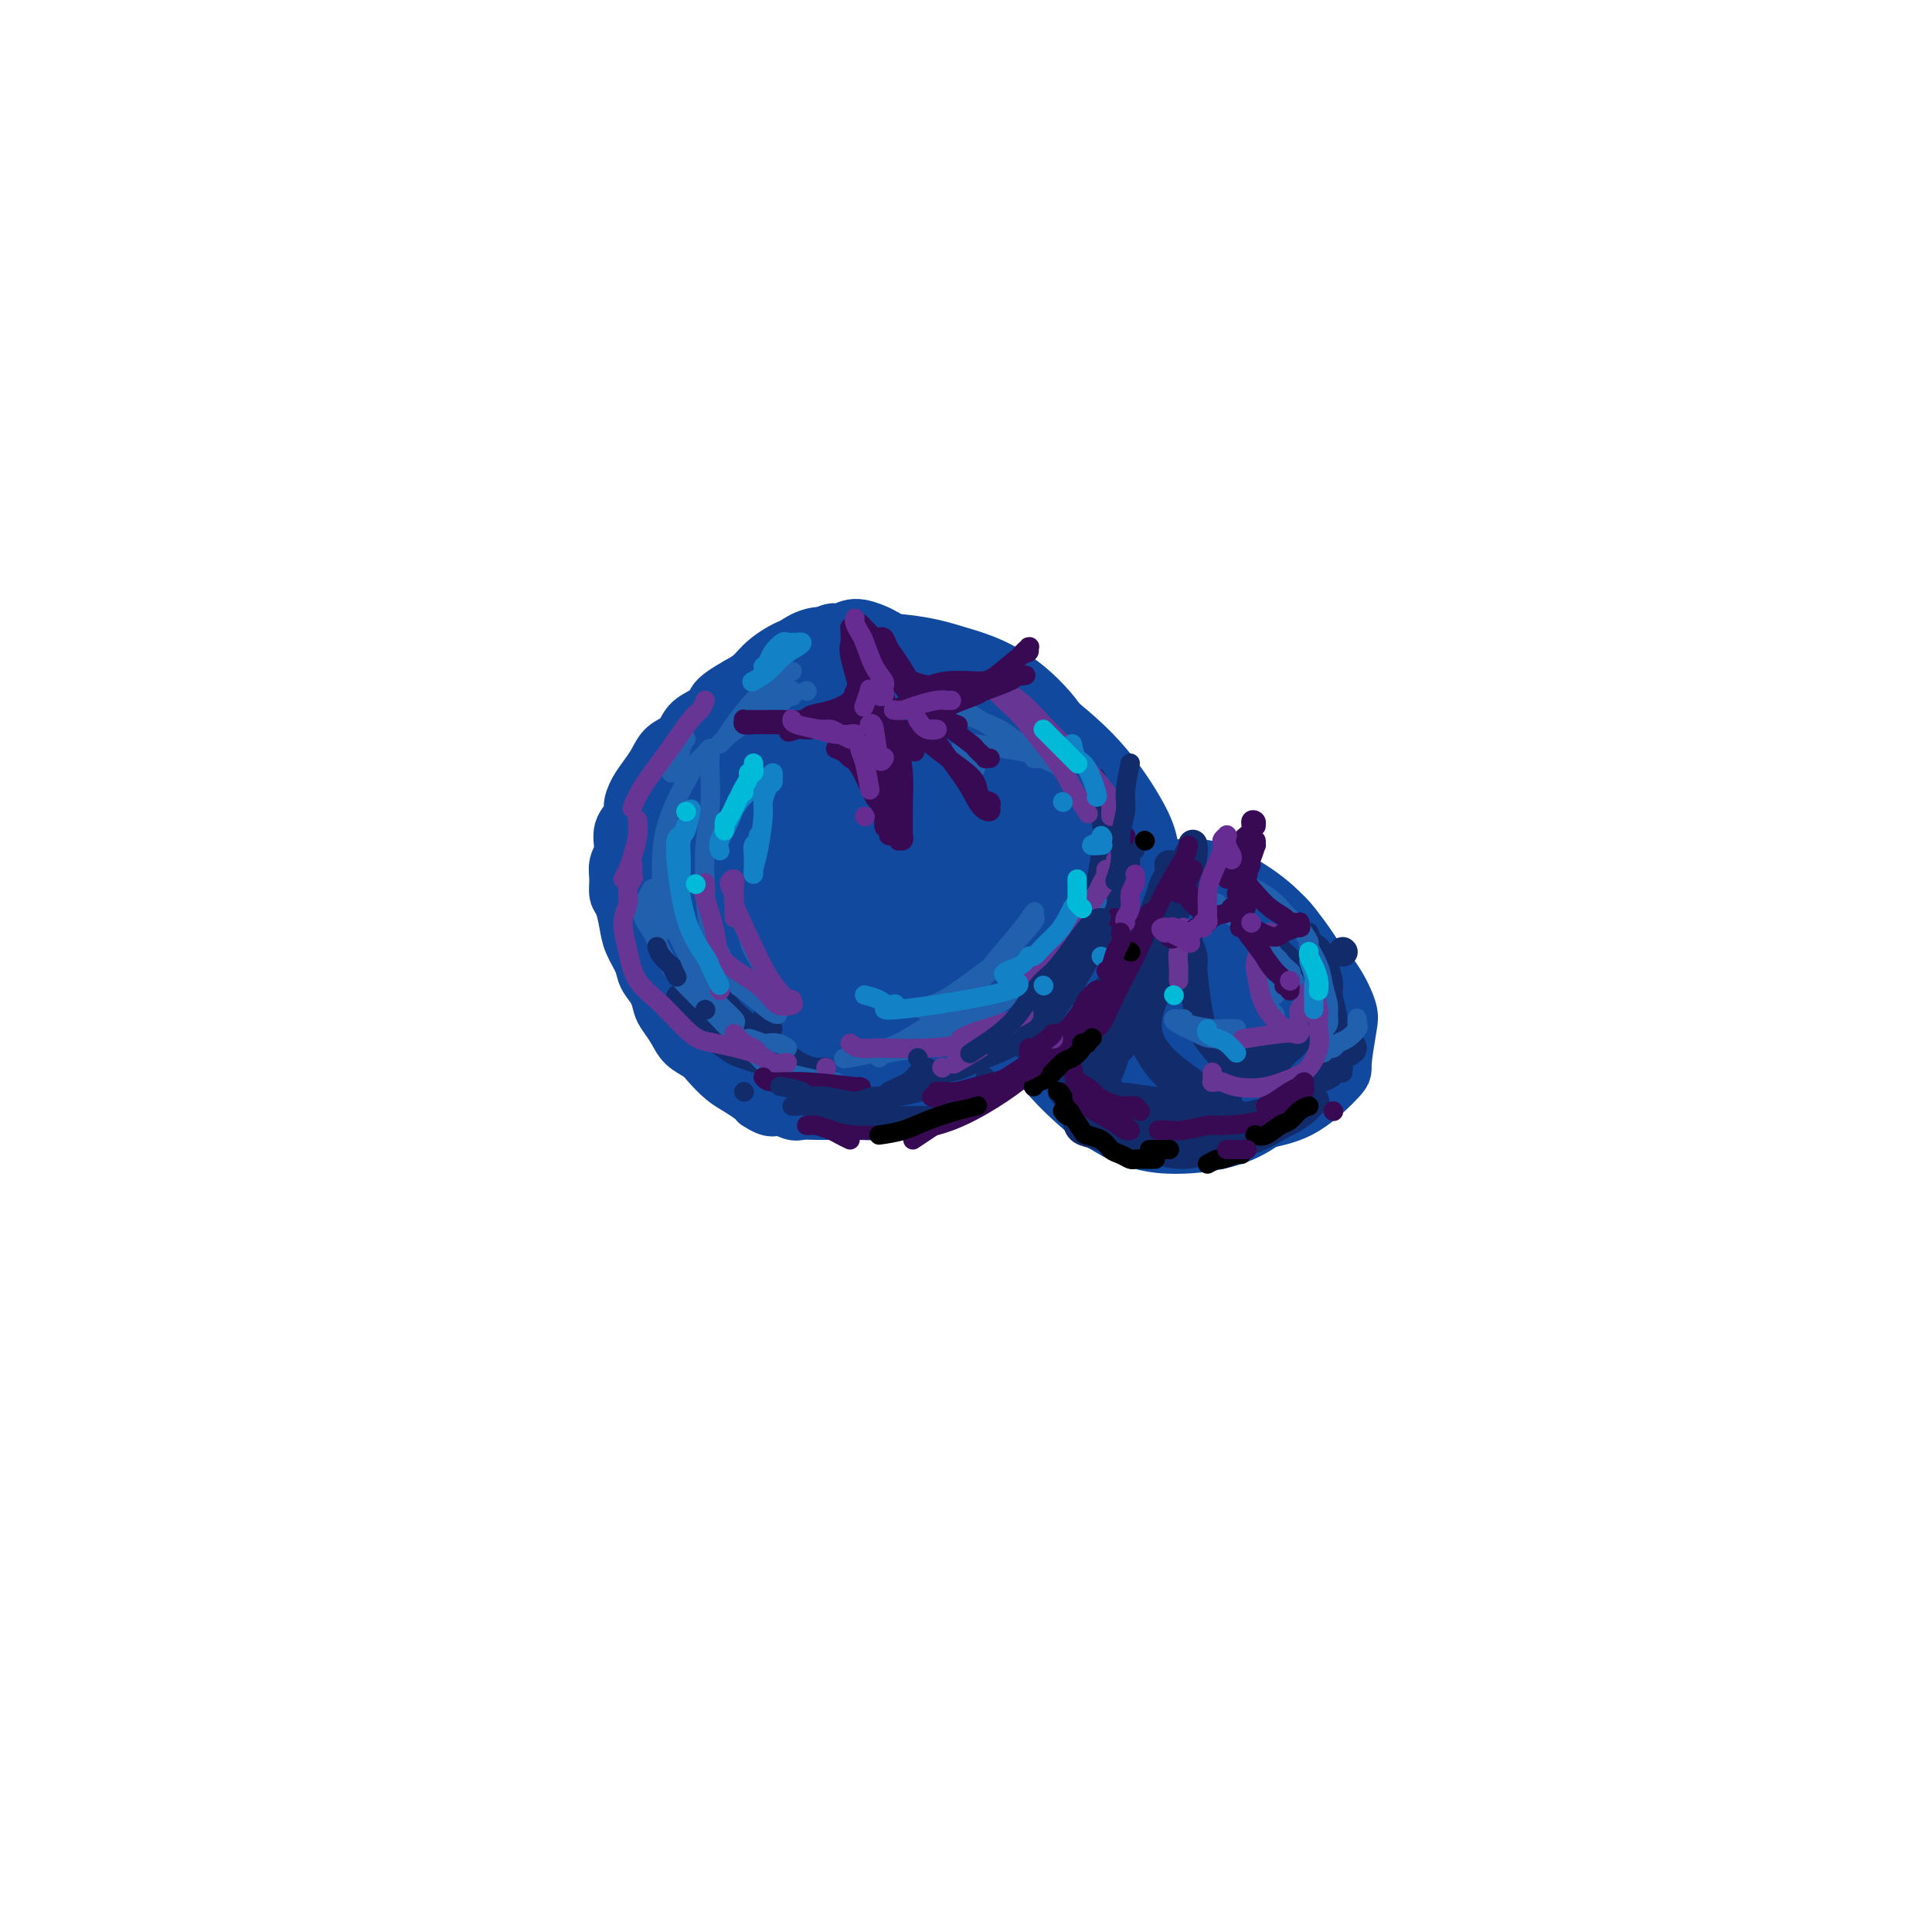 <svg viewBox='0 0 400 400' version='1.1' xmlns='http://www.w3.org/2000/svg' xmlns:xlink='http://www.w3.org/1999/xlink'><g fill='none' stroke='rgb(17,73,159)' stroke-width='12' stroke-linecap='round' stroke-linejoin='round'><path d='M224,201c-0.675,0.843 -1.349,1.686 -2,2c-0.651,0.314 -1.278,0.098 -2,1c-0.722,0.902 -1.538,2.921 -2,4c-0.462,1.079 -0.570,1.218 -1,2c-0.430,0.782 -1.182,2.207 -1,4c0.182,1.793 1.299,3.956 3,6c1.701,2.044 3.988,3.971 6,5c2.012,1.029 3.751,1.162 7,1c3.249,-0.162 8.008,-0.617 11,-2c2.992,-1.383 4.218,-3.693 5,-5c0.782,-1.307 1.120,-1.612 2,-3c0.880,-1.388 2.300,-3.860 3,-6c0.700,-2.140 0.678,-3.947 0,-6c-0.678,-2.053 -2.013,-4.351 -3,-6c-0.987,-1.649 -1.626,-2.648 -3,-4c-1.374,-1.352 -3.483,-3.055 -6,-4c-2.517,-0.945 -5.440,-1.130 -7,-1c-1.560,0.130 -1.756,0.577 -3,1c-1.244,0.423 -3.536,0.822 -5,2c-1.464,1.178 -2.099,3.135 -3,5c-0.901,1.865 -2.067,3.640 -2,7c0.067,3.360 1.368,8.306 3,12c1.632,3.694 3.595,6.136 6,8c2.405,1.864 5.252,3.152 7,4c1.748,0.848 2.396,1.258 4,1c1.604,-0.258 4.163,-1.185 6,-2c1.837,-0.815 2.954,-1.519 4,-3c1.046,-1.481 2.023,-3.741 3,-6'/><path d='M254,218c0.794,-2.027 1.278,-4.094 1,-6c-0.278,-1.906 -1.318,-3.650 -2,-5c-0.682,-1.350 -1.006,-2.307 -2,-4c-0.994,-1.693 -2.659,-4.123 -5,-6c-2.341,-1.877 -5.357,-3.200 -8,-4c-2.643,-0.800 -4.912,-1.077 -7,-1c-2.088,0.077 -3.997,0.509 -5,1c-1.003,0.491 -1.102,1.040 -2,2c-0.898,0.960 -2.596,2.330 -3,5c-0.404,2.670 0.485,6.638 1,9c0.515,2.362 0.657,3.117 2,5c1.343,1.883 3.886,4.896 7,7c3.114,2.104 6.800,3.301 11,4c4.200,0.699 8.916,0.900 12,0c3.084,-0.900 4.537,-2.903 6,-5c1.463,-2.097 2.935,-4.289 4,-6c1.065,-1.711 1.722,-2.942 2,-5c0.278,-2.058 0.177,-4.942 0,-6c-0.177,-1.058 -0.428,-0.291 -2,-2c-1.572,-1.709 -4.464,-5.893 -7,-8c-2.536,-2.107 -4.715,-2.136 -7,-3c-2.285,-0.864 -4.674,-2.563 -7,-3c-2.326,-0.437 -4.588,0.387 -7,2c-2.412,1.613 -4.975,4.015 -6,5c-1.025,0.985 -0.513,0.552 -1,2c-0.487,1.448 -1.974,4.778 -2,8c-0.026,3.222 1.410,6.336 3,9c1.590,2.664 3.333,4.879 5,6c1.667,1.121 3.256,1.148 5,1c1.744,-0.148 3.641,-0.471 5,-1c1.359,-0.529 2.179,-1.265 3,-2'/><path d='M248,217c2.433,-1.025 2.015,-2.589 2,-4c-0.015,-1.411 0.373,-2.670 0,-4c-0.373,-1.330 -1.507,-2.732 -2,-4c-0.493,-1.268 -0.345,-2.402 -1,-3c-0.655,-0.598 -2.114,-0.659 -3,-1c-0.886,-0.341 -1.201,-0.963 -2,-1c-0.799,-0.037 -2.083,0.511 -3,1c-0.917,0.489 -1.469,0.921 -2,2c-0.531,1.079 -1.042,2.807 -1,4c0.042,1.193 0.637,1.852 1,2c0.363,0.148 0.493,-0.216 1,0c0.507,0.216 1.391,1.010 2,1c0.609,-0.010 0.944,-0.825 1,-1c0.056,-0.175 -0.166,0.289 0,0c0.166,-0.289 0.720,-1.332 1,-2c0.280,-0.668 0.285,-0.963 0,-1c-0.285,-0.037 -0.861,0.183 -1,0c-0.139,-0.183 0.157,-0.768 0,-1c-0.157,-0.232 -0.768,-0.109 -1,0c-0.232,0.109 -0.087,0.205 0,1c0.087,0.795 0.115,2.290 1,3c0.885,0.710 2.627,0.635 4,1c1.373,0.365 2.378,1.170 4,1c1.622,-0.170 3.862,-1.313 5,-2c1.138,-0.687 1.174,-0.916 2,-2c0.826,-1.084 2.440,-3.022 3,-4c0.560,-0.978 0.064,-0.997 0,-2c-0.064,-1.003 0.302,-2.991 0,-5c-0.302,-2.009 -1.274,-4.041 -3,-6c-1.726,-1.959 -4.208,-3.845 -7,-5c-2.792,-1.155 -5.896,-1.577 -9,-2'/><path d='M240,183c-2.845,-0.197 -5.458,0.311 -8,1c-2.542,0.689 -5.012,1.557 -6,2c-0.988,0.443 -0.494,0.459 -1,1c-0.506,0.541 -2.013,1.605 -3,3c-0.987,1.395 -1.453,3.119 -2,6c-0.547,2.881 -1.174,6.918 -1,10c0.174,3.082 1.151,5.209 3,8c1.849,2.791 4.571,6.246 6,8c1.429,1.754 1.565,1.806 4,3c2.435,1.194 7.170,3.529 12,5c4.830,1.471 9.757,2.077 13,2c3.243,-0.077 4.803,-0.836 7,-2c2.197,-1.164 5.032,-2.731 7,-4c1.968,-1.269 3.067,-2.240 4,-4c0.933,-1.760 1.698,-4.311 2,-6c0.302,-1.689 0.141,-2.517 0,-4c-0.141,-1.483 -0.261,-3.620 -1,-6c-0.739,-2.380 -2.097,-5.003 -4,-8c-1.903,-2.997 -4.352,-6.366 -7,-9c-2.648,-2.634 -5.496,-4.531 -8,-6c-2.504,-1.469 -4.664,-2.509 -7,-3c-2.336,-0.491 -4.847,-0.432 -8,0c-3.153,0.432 -6.947,1.238 -9,2c-2.053,0.762 -2.366,1.481 -4,3c-1.634,1.519 -4.588,3.837 -7,6c-2.412,2.163 -4.281,4.172 -6,6c-1.719,1.828 -3.286,3.476 -4,6c-0.714,2.524 -0.573,5.924 0,9c0.573,3.076 1.577,5.828 4,9c2.423,3.172 6.264,6.763 9,9c2.736,2.237 4.368,3.118 6,4'/><path d='M231,234c4.917,2.762 9.709,3.168 14,3c4.291,-0.168 8.082,-0.910 11,-2c2.918,-1.090 4.963,-2.530 7,-4c2.037,-1.470 4.067,-2.971 6,-5c1.933,-2.029 3.770,-4.585 5,-7c1.230,-2.415 1.852,-4.690 2,-6c0.148,-1.310 -0.177,-1.656 0,-3c0.177,-1.344 0.857,-3.687 0,-6c-0.857,-2.313 -3.251,-4.595 -5,-7c-1.749,-2.405 -2.853,-4.931 -5,-7c-2.147,-2.069 -5.339,-3.680 -8,-5c-2.661,-1.320 -4.792,-2.350 -8,-3c-3.208,-0.650 -7.492,-0.921 -10,-1c-2.508,-0.079 -3.240,0.033 -5,1c-1.760,0.967 -4.550,2.789 -7,5c-2.450,2.211 -4.562,4.812 -6,7c-1.438,2.188 -2.204,3.963 -3,7c-0.796,3.037 -1.622,7.337 -1,11c0.622,3.663 2.691,6.688 3,8c0.309,1.312 -1.141,0.910 1,3c2.141,2.090 7.874,6.672 13,9c5.126,2.328 9.646,2.402 14,2c4.354,-0.402 8.543,-1.280 12,-2c3.457,-0.720 6.182,-1.282 9,-3c2.818,-1.718 5.729,-4.593 7,-6c1.271,-1.407 0.902,-1.347 1,-3c0.098,-1.653 0.664,-5.017 1,-7c0.336,-1.983 0.440,-2.583 0,-4c-0.440,-1.417 -1.426,-3.651 -3,-6c-1.574,-2.349 -3.735,-4.814 -6,-7c-2.265,-2.186 -4.632,-4.093 -7,-6'/><path d='M263,190c-3.656,-3.952 -4.797,-4.331 -7,-5c-2.203,-0.669 -5.467,-1.629 -8,-2c-2.533,-0.371 -4.336,-0.152 -5,0c-0.664,0.152 -0.188,0.237 -1,1c-0.812,0.763 -2.911,2.206 -5,3c-2.089,0.794 -4.168,0.941 -5,1c-0.832,0.059 -0.416,0.029 0,0'/><path d='M161,151c-1.036,0.365 -2.072,0.730 -3,1c-0.928,0.270 -1.748,0.447 -3,1c-1.252,0.553 -2.937,1.484 -5,3c-2.063,1.516 -4.505,3.617 -7,6c-2.495,2.383 -5.044,5.049 -7,8c-1.956,2.951 -3.321,6.187 -4,9c-0.679,2.813 -0.673,5.202 0,9c0.673,3.798 2.013,9.004 3,12c0.987,2.996 1.621,3.781 4,7c2.379,3.219 6.502,8.871 11,13c4.498,4.129 9.369,6.736 15,8c5.631,1.264 12.021,1.185 18,1c5.979,-0.185 11.546,-0.477 16,-3c4.454,-2.523 7.793,-7.276 11,-12c3.207,-4.724 6.281,-9.418 8,-12c1.719,-2.582 2.081,-3.051 3,-6c0.919,-2.949 2.393,-8.378 3,-13c0.607,-4.622 0.345,-8.437 0,-13c-0.345,-4.563 -0.775,-9.876 -2,-14c-1.225,-4.124 -3.245,-7.061 -6,-10c-2.755,-2.939 -6.244,-5.879 -11,-8c-4.756,-2.121 -10.780,-3.421 -14,-4c-3.220,-0.579 -3.638,-0.435 -7,0c-3.362,0.435 -9.670,1.161 -15,3c-5.330,1.839 -9.682,4.792 -14,8c-4.318,3.208 -8.602,6.672 -12,11c-3.398,4.328 -5.911,9.521 -8,14c-2.089,4.479 -3.755,8.244 -4,13c-0.245,4.756 0.930,10.502 2,14c1.070,3.498 2.035,4.749 3,6'/><path d='M136,203c2.374,5.125 5.809,7.938 10,11c4.191,3.062 9.137,6.374 15,8c5.863,1.626 12.642,1.565 20,1c7.358,-0.565 15.294,-1.634 22,-4c6.706,-2.366 12.180,-6.027 17,-10c4.820,-3.973 8.984,-8.256 11,-11c2.016,-2.744 1.882,-3.948 3,-7c1.118,-3.052 3.488,-7.951 4,-12c0.512,-4.049 -0.834,-7.248 -3,-11c-2.166,-3.752 -5.151,-8.058 -9,-12c-3.849,-3.942 -8.561,-7.520 -13,-11c-4.439,-3.480 -8.605,-6.862 -14,-9c-5.395,-2.138 -12.018,-3.034 -16,-3c-3.982,0.034 -5.324,0.996 -8,0c-2.676,-0.996 -6.687,-3.950 -14,4c-7.313,7.950 -17.927,26.804 -22,37c-4.073,10.196 -1.605,11.734 1,16c2.605,4.266 5.345,11.258 7,15c1.655,3.742 2.224,4.233 5,6c2.776,1.767 7.759,4.811 13,6c5.241,1.189 10.739,0.525 16,-1c5.261,-1.525 10.286,-3.910 15,-7c4.714,-3.090 9.116,-6.885 13,-11c3.884,-4.115 7.250,-8.550 9,-11c1.750,-2.450 1.883,-2.916 2,-5c0.117,-2.084 0.217,-5.785 -1,-9c-1.217,-3.215 -3.751,-5.942 -7,-9c-3.249,-3.058 -7.214,-6.445 -12,-8c-4.786,-1.555 -10.393,-1.277 -16,-1'/><path d='M184,155c-4.997,0.145 -9.490,1.007 -14,3c-4.510,1.993 -9.038,5.116 -12,7c-2.962,1.884 -4.357,2.530 -6,5c-1.643,2.470 -3.534,6.764 -4,11c-0.466,4.236 0.492,8.412 3,12c2.508,3.588 6.567,6.587 11,9c4.433,2.413 9.241,4.241 15,4c5.759,-0.241 12.468,-2.549 16,-4c3.532,-1.451 3.888,-2.045 6,-5c2.112,-2.955 5.979,-8.272 8,-13c2.021,-4.728 2.197,-8.868 2,-13c-0.197,-4.132 -0.766,-8.255 -3,-12c-2.234,-3.745 -6.132,-7.113 -10,-9c-3.868,-1.887 -7.708,-2.292 -12,-2c-4.292,0.292 -9.038,1.283 -14,4c-4.962,2.717 -10.139,7.161 -13,10c-2.861,2.839 -3.406,4.072 -5,8c-1.594,3.928 -4.235,10.550 -5,16c-0.765,5.450 0.348,9.728 3,13c2.652,3.272 6.845,5.539 12,7c5.155,1.461 11.274,2.116 17,0c5.726,-2.116 11.061,-7.004 14,-10c2.939,-2.996 3.482,-4.101 5,-8c1.518,-3.899 4.010,-10.591 5,-16c0.990,-5.409 0.476,-9.535 -1,-14c-1.476,-4.465 -3.915,-9.270 -7,-12c-3.085,-2.730 -6.816,-3.386 -11,-3c-4.184,0.386 -8.823,1.815 -13,4c-4.177,2.185 -7.894,5.127 -11,9c-3.106,3.873 -5.602,8.678 -7,12c-1.398,3.322 -1.699,5.161 -2,7'/><path d='M151,175c-0.891,4.787 1.381,7.255 4,10c2.619,2.745 5.585,5.767 10,7c4.415,1.233 10.279,0.676 16,-1c5.721,-1.676 11.301,-4.473 16,-8c4.699,-3.527 8.519,-7.785 11,-13c2.481,-5.215 3.625,-11.389 4,-15c0.375,-3.611 -0.018,-4.661 -1,-7c-0.982,-2.339 -2.551,-5.967 -5,-8c-2.449,-2.033 -5.777,-2.472 -10,-1c-4.223,1.472 -9.341,4.856 -14,9c-4.659,4.144 -8.861,9.048 -12,14c-3.139,4.952 -5.217,9.952 -6,15c-0.783,5.048 -0.273,10.143 0,13c0.273,2.857 0.309,3.474 2,5c1.691,1.526 5.036,3.961 9,5c3.964,1.039 8.548,0.682 13,-2c4.452,-2.682 8.772,-7.691 12,-12c3.228,-4.309 5.363,-7.920 6,-12c0.637,-4.080 -0.224,-8.629 0,-11c0.224,-2.371 1.534,-2.565 -1,-4c-2.534,-1.435 -8.910,-4.111 -12,-5c-3.090,-0.889 -2.893,0.011 -6,2c-3.107,1.989 -9.517,5.069 -14,8c-4.483,2.931 -7.037,5.714 -8,8c-0.963,2.286 -0.333,4.077 -1,5c-0.667,0.923 -2.631,0.979 0,3c2.631,2.021 9.857,6.006 14,8c4.143,1.994 5.203,1.999 8,2c2.797,0.001 7.330,0.000 10,0c2.670,-0.000 3.477,-0.000 4,0c0.523,0.000 0.761,0.000 1,0'/><path d='M201,190c3.570,0.367 0.995,0.283 -2,1c-2.995,0.717 -6.411,2.233 -9,3c-2.589,0.767 -4.350,0.785 -8,1c-3.650,0.215 -9.190,0.628 -13,0c-3.810,-0.628 -5.891,-2.295 -7,-4c-1.109,-1.705 -1.244,-3.448 -1,-6c0.244,-2.552 0.869,-5.914 4,-9c3.131,-3.086 8.769,-5.897 15,-8c6.231,-2.103 13.055,-3.498 17,-4c3.945,-0.502 5.011,-0.112 8,1c2.989,1.112 7.902,2.947 11,4c3.098,1.053 4.382,1.323 5,2c0.618,0.677 0.570,1.759 -2,4c-2.570,2.241 -7.662,5.639 -13,9c-5.338,3.361 -10.920,6.683 -17,9c-6.080,2.317 -12.656,3.629 -16,4c-3.344,0.371 -3.454,-0.197 -5,-1c-1.546,-0.803 -4.526,-1.839 -6,-3c-1.474,-1.161 -1.440,-2.447 -1,-5c0.440,-2.553 1.287,-6.374 4,-10c2.713,-3.626 7.290,-7.059 12,-10c4.710,-2.941 9.551,-5.391 14,-6c4.449,-0.609 8.507,0.622 11,2c2.493,1.378 3.421,2.905 4,4c0.579,1.095 0.807,1.760 1,3c0.193,1.240 0.350,3.054 -2,6c-2.350,2.946 -7.207,7.024 -12,11c-4.793,3.976 -9.522,7.849 -13,10c-3.478,2.151 -5.706,2.579 -7,3c-1.294,0.421 -1.656,0.835 -2,1c-0.344,0.165 -0.672,0.083 -1,0'/><path d='M170,202c-0.849,-0.271 2.028,-2.948 4,-5c1.972,-2.052 3.040,-3.477 7,-6c3.960,-2.523 10.813,-6.142 15,-8c4.187,-1.858 5.708,-1.956 7,-2c1.292,-0.044 2.353,-0.036 3,0c0.647,0.036 0.878,0.100 1,0c0.122,-0.100 0.133,-0.364 -1,0c-1.133,0.364 -3.410,1.357 -6,2c-2.590,0.643 -5.492,0.936 -9,1c-3.508,0.064 -7.621,-0.102 -10,0c-2.379,0.102 -3.023,0.473 -4,0c-0.977,-0.473 -2.287,-1.789 -2,-3c0.287,-1.211 2.172,-2.317 3,-3c0.828,-0.683 0.600,-0.943 1,-1c0.400,-0.057 1.427,0.088 3,0c1.573,-0.088 3.693,-0.408 5,0c1.307,0.408 1.802,1.545 2,2c0.198,0.455 0.099,0.227 0,0'/><path d='M197,170c-0.756,0.565 -1.512,1.131 -2,2c-0.488,0.869 -0.709,2.042 -1,3c-0.291,0.958 -0.651,1.700 -1,5c-0.349,3.300 -0.688,9.157 1,13c1.688,3.843 5.404,5.671 9,6c3.596,0.329 7.073,-0.840 10,-2c2.927,-1.160 5.304,-2.313 7,-5c1.696,-2.687 2.709,-6.910 3,-9c0.291,-2.090 -0.142,-2.046 -1,-4c-0.858,-1.954 -2.142,-5.907 -4,-9c-1.858,-3.093 -4.292,-5.327 -7,-7c-2.708,-1.673 -5.691,-2.785 -9,-3c-3.309,-0.215 -6.943,0.467 -10,2c-3.057,1.533 -5.536,3.917 -8,8c-2.464,4.083 -4.913,9.867 -6,13c-1.087,3.133 -0.813,3.617 -1,7c-0.187,3.383 -0.835,9.667 0,14c0.835,4.333 3.154,6.717 6,8c2.846,1.283 6.217,1.466 10,1c3.783,-0.466 7.976,-1.581 12,-4c4.024,-2.419 7.879,-6.142 10,-8c2.121,-1.858 2.509,-1.850 4,-4c1.491,-2.150 4.086,-6.458 5,-10c0.914,-3.542 0.149,-6.317 -1,-10c-1.149,-3.683 -2.682,-8.272 -5,-12c-2.318,-3.728 -5.422,-6.593 -8,-9c-2.578,-2.407 -4.629,-4.357 -7,-6c-2.371,-1.643 -5.061,-2.981 -8,-4c-2.939,-1.019 -6.125,-1.720 -8,-2c-1.875,-0.280 -2.437,-0.140 -3,0'/><path d='M184,144c-2.677,-0.309 -3.870,-0.082 -5,0c-1.130,0.082 -2.198,0.018 -3,0c-0.802,-0.018 -1.339,0.009 -2,0c-0.661,-0.009 -1.446,-0.054 -2,0c-0.554,0.054 -0.877,0.207 -1,0c-0.123,-0.207 -0.047,-0.772 0,-1c0.047,-0.228 0.066,-0.117 0,0c-0.066,0.117 -0.217,0.242 0,0c0.217,-0.242 0.801,-0.849 1,-1c0.199,-0.151 0.013,0.156 1,0c0.987,-0.156 3.147,-0.774 5,-1c1.853,-0.226 3.400,-0.061 5,0c1.600,0.061 3.252,0.017 4,0c0.748,-0.017 0.593,-0.007 1,0c0.407,0.007 1.376,0.010 2,0c0.624,-0.010 0.902,-0.033 1,0c0.098,0.033 0.015,0.122 0,0c-0.015,-0.122 0.038,-0.456 0,-1c-0.038,-0.544 -0.168,-1.297 -1,-2c-0.832,-0.703 -2.365,-1.356 -3,-2c-0.635,-0.644 -0.373,-1.279 -1,-2c-0.627,-0.721 -2.144,-1.530 -3,-2c-0.856,-0.470 -1.051,-0.602 -2,-1c-0.949,-0.398 -2.654,-1.062 -4,-1c-1.346,0.062 -2.335,0.848 -3,1c-0.665,0.152 -1.006,-0.332 -2,0c-0.994,0.332 -2.639,1.478 -4,2c-1.361,0.522 -2.437,0.418 -4,1c-1.563,0.582 -3.613,1.849 -5,3c-1.387,1.151 -2.111,2.186 -3,3c-0.889,0.814 -1.945,1.407 -3,2'/><path d='M153,142c-4.767,2.662 -4.684,3.317 -5,4c-0.316,0.683 -1.029,1.393 -2,2c-0.971,0.607 -2.199,1.110 -3,2c-0.801,0.890 -1.174,2.166 -2,3c-0.826,0.834 -2.107,1.224 -3,2c-0.893,0.776 -1.400,1.936 -2,3c-0.600,1.064 -1.293,2.030 -2,3c-0.707,0.970 -1.428,1.943 -2,3c-0.572,1.057 -0.994,2.197 -1,3c-0.006,0.803 0.405,1.267 0,2c-0.405,0.733 -1.626,1.733 -2,3c-0.374,1.267 0.099,2.799 0,4c-0.099,1.201 -0.769,2.071 -1,3c-0.231,0.929 -0.021,1.917 0,3c0.021,1.083 -0.145,2.261 0,3c0.145,0.739 0.601,1.041 1,2c0.399,0.959 0.741,2.577 1,4c0.259,1.423 0.437,2.650 1,4c0.563,1.350 1.512,2.822 2,4c0.488,1.178 0.515,2.062 1,3c0.485,0.938 1.427,1.932 2,3c0.573,1.068 0.776,2.212 1,3c0.224,0.788 0.468,1.221 1,2c0.532,0.779 1.353,1.903 2,3c0.647,1.097 1.120,2.166 2,3c0.880,0.834 2.165,1.431 3,2c0.835,0.569 1.218,1.108 2,2c0.782,0.892 1.962,2.136 3,3c1.038,0.864 1.933,1.348 3,2c1.067,0.652 2.305,1.472 3,2c0.695,0.528 0.848,0.764 1,1'/><path d='M157,228c3.066,2.022 3.232,1.078 4,1c0.768,-0.078 2.139,0.711 3,1c0.861,0.289 1.212,0.077 2,0c0.788,-0.077 2.013,-0.020 3,0c0.987,0.020 1.736,0.003 3,0c1.264,-0.003 3.042,0.009 4,0c0.958,-0.009 1.095,-0.039 2,0c0.905,0.039 2.577,0.148 4,0c1.423,-0.148 2.598,-0.552 4,-1c1.402,-0.448 3.032,-0.941 4,-1c0.968,-0.059 1.275,0.317 2,0c0.725,-0.317 1.870,-1.327 3,-2c1.130,-0.673 2.246,-1.010 3,-1c0.754,0.010 1.145,0.369 2,0c0.855,-0.369 2.175,-1.464 3,-2c0.825,-0.536 1.157,-0.514 2,-1c0.843,-0.486 2.199,-1.480 3,-2c0.801,-0.520 1.048,-0.567 2,-1c0.952,-0.433 2.610,-1.251 4,-2c1.390,-0.749 2.512,-1.427 3,-2c0.488,-0.573 0.343,-1.041 1,-2c0.657,-0.959 2.116,-2.411 3,-4c0.884,-1.589 1.193,-3.317 2,-5c0.807,-1.683 2.111,-3.321 3,-5c0.889,-1.679 1.363,-3.397 2,-5c0.637,-1.603 1.439,-3.090 2,-4c0.561,-0.910 0.882,-1.244 1,-2c0.118,-0.756 0.032,-1.935 0,-3c-0.032,-1.065 -0.008,-2.018 0,-3c0.008,-0.982 0.002,-1.995 0,-3c-0.002,-1.005 -0.001,-2.003 0,-3'/><path d='M231,176c-0.190,-2.610 -1.165,-2.134 -2,-3c-0.835,-0.866 -1.531,-3.074 -2,-4c-0.469,-0.926 -0.712,-0.571 -1,-1c-0.288,-0.429 -0.621,-1.641 -1,-2c-0.379,-0.359 -0.804,0.134 -1,0c-0.196,-0.134 -0.165,-0.896 0,-1c0.165,-0.104 0.462,0.449 1,1c0.538,0.551 1.317,1.099 2,3c0.683,1.901 1.269,5.155 2,7c0.731,1.845 1.608,2.281 2,4c0.392,1.719 0.298,4.720 0,7c-0.298,2.280 -0.799,3.839 -2,7c-1.201,3.161 -3.103,7.925 -5,11c-1.897,3.075 -3.788,4.463 -6,6c-2.212,1.537 -4.746,3.225 -6,4c-1.254,0.775 -1.227,0.637 -2,1c-0.773,0.363 -2.346,1.226 -4,2c-1.654,0.774 -3.387,1.460 -5,2c-1.613,0.540 -3.104,0.933 -4,1c-0.896,0.067 -1.195,-0.192 -2,0c-0.805,0.192 -2.114,0.836 -3,1c-0.886,0.164 -1.348,-0.152 -2,0c-0.652,0.152 -1.495,0.773 -2,1c-0.505,0.227 -0.671,0.061 -1,0c-0.329,-0.061 -0.819,-0.016 -1,0c-0.181,0.016 -0.052,0.005 0,0c0.052,-0.005 0.026,-0.002 0,0'/></g>
<g fill='none' stroke='rgb(18,43,106)' stroke-width='6' stroke-linecap='round' stroke-linejoin='round'><path d='M242,179c0.096,0.677 0.191,1.354 0,2c-0.191,0.646 -0.669,1.262 -1,2c-0.331,0.738 -0.515,1.598 -1,3c-0.485,1.402 -1.271,3.345 -2,5c-0.729,1.655 -1.401,3.022 -2,4c-0.599,0.978 -1.126,1.567 -2,3c-0.874,1.433 -2.094,3.708 -3,5c-0.906,1.292 -1.499,1.599 -2,2c-0.501,0.401 -0.910,0.894 -1,1c-0.090,0.106 0.137,-0.177 1,-1c0.863,-0.823 2.360,-2.187 3,-3c0.640,-0.813 0.423,-1.074 1,-2c0.577,-0.926 1.947,-2.518 3,-4c1.053,-1.482 1.788,-2.855 3,-5c1.212,-2.145 2.899,-5.061 4,-7c1.101,-1.939 1.615,-2.899 2,-4c0.385,-1.101 0.640,-2.343 1,-3c0.360,-0.657 0.826,-0.730 1,-1c0.174,-0.270 0.055,-0.739 0,-1c-0.055,-0.261 -0.047,-0.316 0,0c0.047,0.316 0.134,1.002 0,2c-0.134,0.998 -0.489,2.309 -1,4c-0.511,1.691 -1.178,3.763 -2,6c-0.822,2.237 -1.798,4.641 -3,7c-1.202,2.359 -2.629,4.674 -4,7c-1.371,2.326 -2.685,4.663 -4,7'/><path d='M233,208c-2.567,4.806 -2.484,1.320 -3,1c-0.516,-0.320 -1.631,2.526 -3,4c-1.369,1.474 -2.993,1.576 -4,2c-1.007,0.424 -1.398,1.171 -2,2c-0.602,0.829 -1.415,1.739 -2,2c-0.585,0.261 -0.940,-0.126 -1,0c-0.060,0.126 0.176,0.765 0,1c-0.176,0.235 -0.765,0.067 -1,0c-0.235,-0.067 -0.118,-0.034 0,0'/><path d='M221,216c-0.124,0.650 -0.248,1.299 0,2c0.248,0.701 0.869,1.453 1,2c0.131,0.547 -0.226,0.890 1,2c1.226,1.110 4.035,2.989 5,4c0.965,1.011 0.084,1.154 1,2c0.916,0.846 3.628,2.395 5,3c1.372,0.605 1.404,0.264 3,1c1.596,0.736 4.756,2.547 7,3c2.244,0.453 3.572,-0.453 5,-1c1.428,-0.547 2.958,-0.735 4,-1c1.042,-0.265 1.598,-0.607 2,-1c0.402,-0.393 0.649,-0.838 1,-1c0.351,-0.162 0.805,-0.040 1,0c0.195,0.040 0.129,-0.003 0,0c-0.129,0.003 -0.322,0.051 -1,0c-0.678,-0.051 -1.841,-0.201 -4,0c-2.159,0.201 -5.313,0.751 -8,1c-2.687,0.249 -4.907,0.195 -6,0c-1.093,-0.195 -1.061,-0.530 -2,-1c-0.939,-0.470 -2.851,-1.073 -4,-2c-1.149,-0.927 -1.535,-2.176 -2,-3c-0.465,-0.824 -1.010,-1.222 -1,-2c0.010,-0.778 0.574,-1.937 1,-3c0.426,-1.063 0.713,-2.032 1,-3'/><path d='M231,218c0.075,-1.862 0.763,-1.018 1,-1c0.237,0.018 0.022,-0.789 0,-1c-0.022,-0.211 0.148,0.174 1,-1c0.852,-1.174 2.386,-3.907 3,-5c0.614,-1.093 0.307,-0.547 0,0'/><path d='M237,203c-0.386,1.102 -0.772,2.203 -1,3c-0.228,0.797 -0.300,1.289 -1,2c-0.700,0.711 -2.030,1.641 -3,3c-0.970,1.359 -1.579,3.148 -2,4c-0.421,0.852 -0.653,0.767 -1,1c-0.347,0.233 -0.810,0.783 -1,1c-0.190,0.217 -0.107,0.101 0,0c0.107,-0.101 0.239,-0.185 0,0c-0.239,0.185 -0.847,0.641 -1,1c-0.153,0.359 0.151,0.621 0,1c-0.151,0.379 -0.756,0.876 -1,1c-0.244,0.124 -0.125,-0.126 0,0c0.125,0.126 0.257,0.626 1,2c0.743,1.374 2.097,3.622 3,5c0.903,1.378 1.356,1.886 3,3c1.644,1.114 4.479,2.835 7,4c2.521,1.165 4.729,1.776 6,2c1.271,0.224 1.607,0.062 2,0c0.393,-0.062 0.844,-0.022 1,0c0.156,0.022 0.018,0.027 0,0c-0.018,-0.027 0.084,-0.086 -1,0c-1.084,0.086 -3.355,0.317 -6,0c-2.645,-0.317 -5.665,-1.183 -8,-2c-2.335,-0.817 -3.985,-1.586 -5,-2c-1.015,-0.414 -1.396,-0.472 -2,-1c-0.604,-0.528 -1.432,-1.527 -2,-2c-0.568,-0.473 -0.877,-0.421 -1,-1c-0.123,-0.579 -0.062,-1.790 0,-3'/><path d='M224,225c-1.050,-1.547 -1.175,-1.914 -1,-3c0.175,-1.086 0.650,-2.890 1,-4c0.350,-1.110 0.574,-1.525 1,-2c0.426,-0.475 1.053,-1.011 1,-1c-0.053,0.011 -0.787,0.569 -1,1c-0.213,0.431 0.096,0.736 0,1c-0.096,0.264 -0.597,0.489 -1,1c-0.403,0.511 -0.709,1.310 -1,2c-0.291,0.690 -0.568,1.270 -1,2c-0.432,0.730 -1.018,1.609 -1,3c0.018,1.391 0.639,3.294 1,4c0.361,0.706 0.460,0.213 1,1c0.540,0.787 1.519,2.852 3,4c1.481,1.148 3.462,1.379 5,2c1.538,0.621 2.632,1.631 4,2c1.368,0.369 3.009,0.096 4,0c0.991,-0.096 1.331,-0.014 2,0c0.669,0.014 1.667,-0.040 2,0c0.333,0.040 0.002,0.173 0,0c-0.002,-0.173 0.326,-0.650 0,-1c-0.326,-0.350 -1.306,-0.571 -3,-1c-1.694,-0.429 -4.103,-1.067 -6,-2c-1.897,-0.933 -3.283,-2.163 -5,-3c-1.717,-0.837 -3.766,-1.282 -5,-2c-1.234,-0.718 -1.653,-1.711 -2,-2c-0.347,-0.289 -0.623,0.124 -1,0c-0.377,-0.124 -0.854,-0.786 -1,-1c-0.146,-0.214 0.037,0.019 0,0c-0.037,-0.019 -0.296,-0.291 0,0c0.296,0.291 1.148,1.146 2,2'/><path d='M222,228c-2.650,-1.010 1.225,1.464 3,3c1.775,1.536 1.449,2.134 3,3c1.551,0.866 4.979,2.001 8,3c3.021,0.999 5.634,1.863 8,2c2.366,0.137 4.486,-0.452 7,-1c2.514,-0.548 5.423,-1.054 8,-2c2.577,-0.946 4.821,-2.330 6,-3c1.179,-0.670 1.293,-0.626 2,-1c0.707,-0.374 2.007,-1.167 3,-2c0.993,-0.833 1.680,-1.706 2,-2c0.320,-0.294 0.272,-0.010 0,0c-0.272,0.010 -0.768,-0.256 -2,0c-1.232,0.256 -3.200,1.032 -7,2c-3.800,0.968 -9.431,2.128 -13,3c-3.569,0.872 -5.075,1.458 -8,2c-2.925,0.542 -7.267,1.042 -10,1c-2.733,-0.042 -3.855,-0.626 -5,-1c-1.145,-0.374 -2.312,-0.540 -3,-1c-0.688,-0.460 -0.899,-1.215 -1,-2c-0.101,-0.785 -0.094,-1.598 0,-2c0.094,-0.402 0.276,-0.391 1,-1c0.724,-0.609 1.990,-1.838 5,-2c3.010,-0.162 7.762,0.741 10,1c2.238,0.259 1.961,-0.127 3,0c1.039,0.127 3.393,0.766 5,1c1.607,0.234 2.465,0.063 3,0c0.535,-0.063 0.745,-0.020 1,0c0.255,0.020 0.553,0.016 1,0c0.447,-0.016 1.043,-0.043 1,0c-0.043,0.043 -0.727,0.155 -1,0c-0.273,-0.155 -0.137,-0.578 0,-1'/><path d='M252,228c3.833,0.167 1.917,0.083 0,0'/><path d='M237,216c0.254,0.568 0.507,1.136 1,2c0.493,0.864 1.224,2.025 2,3c0.776,0.975 1.595,1.764 3,3c1.405,1.236 3.396,2.920 5,4c1.604,1.080 2.821,1.555 4,2c1.179,0.445 2.321,0.858 3,1c0.679,0.142 0.896,0.013 1,0c0.104,-0.013 0.096,0.092 0,0c-0.096,-0.092 -0.280,-0.380 -1,-1c-0.720,-0.620 -1.977,-1.572 -4,-3c-2.023,-1.428 -4.811,-3.331 -7,-5c-2.189,-1.669 -3.780,-3.105 -5,-5c-1.220,-1.895 -2.069,-4.249 -1,-8c1.069,-3.751 4.056,-8.899 5,-11c0.944,-2.101 -0.154,-1.154 0,-1c0.154,0.154 1.562,-0.485 2,-1c0.438,-0.515 -0.094,-0.908 0,-1c0.094,-0.092 0.813,0.116 1,0c0.187,-0.116 -0.156,-0.557 0,0c0.156,0.557 0.813,2.110 1,3c0.187,0.890 -0.097,1.116 0,3c0.097,1.884 0.576,5.425 1,8c0.424,2.575 0.794,4.185 2,6c1.206,1.815 3.248,3.835 4,5c0.752,1.165 0.215,1.476 2,2c1.785,0.524 5.893,1.262 10,2'/><path d='M266,224c2.243,0.389 2.851,0.360 4,0c1.149,-0.360 2.837,-1.053 4,-2c1.163,-0.947 1.799,-2.149 3,-3c1.201,-0.851 2.968,-1.350 3,-2c0.032,-0.650 -1.672,-1.450 -3,-2c-1.328,-0.550 -2.282,-0.848 -3,-1c-0.718,-0.152 -1.201,-0.156 -2,0c-0.799,0.156 -1.913,0.473 -3,1c-1.087,0.527 -2.147,1.265 -4,2c-1.853,0.735 -4.499,1.467 -6,2c-1.501,0.533 -1.857,0.867 -2,1c-0.143,0.133 -0.071,0.067 0,0'/><path d='M229,217c-0.372,0.221 -0.743,0.441 -1,1c-0.257,0.559 -0.398,1.455 -1,2c-0.602,0.545 -1.665,0.739 -2,1c-0.335,0.261 0.057,0.590 0,1c-0.057,0.410 -0.562,0.902 -1,1c-0.438,0.098 -0.810,-0.197 -1,0c-0.190,0.197 -0.197,0.886 0,1c0.197,0.114 0.597,-0.348 1,0c0.403,0.348 0.810,1.505 1,2c0.190,0.495 0.165,0.326 1,1c0.835,0.674 2.531,2.190 5,3c2.469,0.810 5.711,0.916 9,1c3.289,0.084 6.626,0.148 9,-1c2.374,-1.148 3.784,-3.508 6,-5c2.216,-1.492 5.239,-2.116 7,-3c1.761,-0.884 2.260,-2.027 3,-3c0.740,-0.973 1.722,-1.774 2,-2c0.278,-0.226 -0.149,0.125 0,0c0.149,-0.125 0.875,-0.724 1,-1c0.125,-0.276 -0.351,-0.228 0,-1c0.351,-0.772 1.529,-2.363 2,-3c0.471,-0.637 0.236,-0.318 0,0'/><path d='M278,197c0.000,0.000 0.100,0.100 0.1,0.1'/></g>
<g fill='none' stroke='rgb(18,43,106)' stroke-width='4' stroke-linecap='round' stroke-linejoin='round'><path d='M264,195c0.349,0.344 0.698,0.688 1,1c0.302,0.312 0.556,0.593 1,1c0.444,0.407 1.078,0.940 2,2c0.922,1.060 2.131,2.646 3,4c0.869,1.354 1.398,2.476 2,3c0.602,0.524 1.277,0.449 1,2c-0.277,1.551 -1.508,4.729 -2,6c-0.492,1.271 -0.246,0.636 0,0'/><path d='M274,220c0.000,0.000 0.100,0.100 0.1,0.1'/><path d='M271,193c0.259,0.785 0.518,1.570 1,2c0.482,0.430 1.186,0.505 2,2c0.814,1.495 1.739,4.410 2,6c0.261,1.590 -0.140,1.855 0,3c0.140,1.145 0.822,3.169 1,5c0.178,1.831 -0.148,3.470 0,5c0.148,1.530 0.771,2.950 1,4c0.229,1.050 0.066,1.728 0,2c-0.066,0.272 -0.033,0.136 0,0'/><path d='M276,223c-0.735,0.453 -1.470,0.907 -2,1c-0.530,0.093 -0.856,-0.173 -2,0c-1.144,0.173 -3.108,0.785 -5,1c-1.892,0.215 -3.712,0.033 -5,0c-1.288,-0.033 -2.043,0.082 -3,0c-0.957,-0.082 -2.117,-0.362 -3,-1c-0.883,-0.638 -1.491,-1.635 -2,-2c-0.509,-0.365 -0.920,-0.098 -1,0c-0.080,0.098 0.171,0.026 0,0c-0.171,-0.026 -0.763,-0.008 -1,0c-0.237,0.008 -0.118,0.004 0,0'/><path d='M235,176c-0.454,0.308 -0.907,0.616 -1,1c-0.093,0.384 0.175,0.845 0,2c-0.175,1.155 -0.793,3.003 -2,6c-1.207,2.997 -3.004,7.144 -5,11c-1.996,3.856 -4.191,7.423 -5,9c-0.809,1.577 -0.231,1.165 0,1c0.231,-0.165 0.116,-0.082 0,0'/><path d='M208,214c0.000,0.000 0.100,0.100 0.1,0.1'/><path d='M175,232c0.132,-0.129 0.263,-0.258 2,-1c1.737,-0.742 5.079,-2.096 7,-3c1.921,-0.904 2.420,-1.358 6,-3c3.580,-1.642 10.241,-4.472 15,-7c4.759,-2.528 7.615,-4.755 10,-7c2.385,-2.245 4.299,-4.508 6,-7c1.701,-2.492 3.187,-5.211 4,-7c0.813,-1.789 0.951,-2.647 1,-4c0.049,-1.353 0.009,-3.201 0,-4c-0.009,-0.799 0.012,-0.550 0,-1c-0.012,-0.450 -0.058,-1.598 0,-2c0.058,-0.402 0.219,-0.059 0,0c-0.219,0.059 -0.819,-0.166 -1,0c-0.181,0.166 0.055,0.722 0,1c-0.055,0.278 -0.402,0.279 -1,2c-0.598,1.721 -1.447,5.162 -2,7c-0.553,1.838 -0.808,2.072 -2,4c-1.192,1.928 -3.320,5.550 -5,8c-1.680,2.450 -2.913,3.728 -4,5c-1.087,1.272 -2.028,2.537 -4,4c-1.972,1.463 -4.973,3.124 -7,4c-2.027,0.876 -3.079,0.967 -4,1c-0.921,0.033 -1.710,0.010 -2,0c-0.290,-0.010 -0.080,-0.005 0,0c0.080,0.005 0.032,0.012 0,0c-0.032,-0.012 -0.047,-0.042 0,0c0.047,0.042 0.156,0.155 1,0c0.844,-0.155 2.422,-0.577 4,-1'/><path d='M199,221c1.803,-0.595 4.811,-1.582 8,-3c3.189,-1.418 6.559,-3.266 8,-4c1.441,-0.734 0.954,-0.355 2,-2c1.046,-1.645 3.626,-5.316 5,-8c1.374,-2.684 1.541,-4.383 2,-7c0.459,-2.617 1.209,-6.151 2,-10c0.791,-3.849 1.623,-8.011 2,-11c0.377,-2.989 0.297,-4.805 0,-6c-0.297,-1.195 -0.812,-1.768 -1,-3c-0.188,-1.232 -0.048,-3.122 0,-4c0.048,-0.878 0.003,-0.745 0,-1c-0.003,-0.255 0.035,-0.898 0,-1c-0.035,-0.102 -0.142,0.335 0,1c0.142,0.665 0.532,1.556 1,3c0.468,1.444 1.012,3.439 1,8c-0.012,4.561 -0.581,11.689 -2,17c-1.419,5.311 -3.687,8.807 -5,11c-1.313,2.193 -1.672,3.083 -3,5c-1.328,1.917 -3.627,4.862 -5,7c-1.373,2.138 -1.821,3.468 -2,4c-0.179,0.532 -0.090,0.266 0,0'/><path d='M204,223c0.000,0.000 0.100,0.100 0.1,0.1'/><path d='M192,221c-0.740,0.249 -1.480,0.498 -2,1c-0.520,0.502 -0.820,1.258 -2,2c-1.180,0.742 -3.241,1.469 -4,2c-0.759,0.531 -0.217,0.866 0,1c0.217,0.134 0.108,0.067 0,0'/><path d='M160,213c-0.452,-0.732 -0.905,-1.464 -1,-2c-0.095,-0.536 0.167,-0.875 0,-1c-0.167,-0.125 -0.762,-0.036 -1,0c-0.238,0.036 -0.119,0.018 0,0'/><path d='M144,196c0.426,1.179 0.853,2.358 1,3c0.147,0.642 0.016,0.746 1,2c0.984,1.254 3.083,3.657 4,5c0.917,1.343 0.652,1.627 2,3c1.348,1.373 4.309,3.836 7,6c2.691,2.164 5.114,4.030 7,5c1.886,0.970 3.237,1.045 4,1c0.763,-0.045 0.938,-0.210 1,0c0.062,0.210 0.012,0.794 0,1c-0.012,0.206 0.015,0.034 0,0c-0.015,-0.034 -0.071,0.069 -1,0c-0.929,-0.069 -2.731,-0.310 -5,-1c-2.269,-0.690 -5.004,-1.830 -8,-3c-2.996,-1.170 -6.253,-2.371 -9,-4c-2.747,-1.629 -4.985,-3.687 -6,-5c-1.015,-1.313 -0.808,-1.880 -1,-2c-0.192,-0.120 -0.785,0.209 -1,0c-0.215,-0.209 -0.054,-0.955 0,-1c0.054,-0.045 0.001,0.612 0,1c-0.001,0.388 0.049,0.507 1,1c0.951,0.493 2.801,1.359 5,3c2.199,1.641 4.746,4.057 7,6c2.254,1.943 4.215,3.412 5,4c0.785,0.588 0.392,0.294 0,0'/><path d='M156,220c-1.143,-0.378 -2.285,-0.756 -3,-1c-0.715,-0.244 -1.001,-0.353 -2,-1c-0.999,-0.647 -2.711,-1.833 -4,-3c-1.289,-1.167 -2.155,-2.314 -3,-3c-0.845,-0.686 -1.670,-0.910 -2,-1c-0.330,-0.090 -0.165,-0.045 0,0'/></g>
<g fill='none' stroke='rgb(33,96,173)' stroke-width='4' stroke-linecap='round' stroke-linejoin='round'><path d='M164,139c-0.673,0.214 -1.346,0.428 -2,1c-0.654,0.572 -1.289,1.502 -2,2c-0.711,0.498 -1.497,0.564 -3,2c-1.503,1.436 -3.724,4.242 -5,6c-1.276,1.758 -1.608,2.469 -2,3c-0.392,0.531 -0.842,0.880 -1,1c-0.158,0.120 -0.022,0.009 0,0c0.022,-0.009 -0.071,0.085 0,0c0.071,-0.085 0.305,-0.348 1,-1c0.695,-0.652 1.850,-1.692 4,-3c2.150,-1.308 5.294,-2.886 7,-4c1.706,-1.114 1.974,-1.766 2,-2c0.026,-0.234 -0.189,-0.049 0,0c0.189,0.049 0.783,-0.038 1,0c0.217,0.038 0.059,0.203 0,0c-0.059,-0.203 -0.017,-0.772 0,-1c0.017,-0.228 0.008,-0.114 0,0'/><path d='M142,153c-0.340,0.423 -0.679,0.845 -1,2c-0.321,1.155 -0.622,3.041 -1,4c-0.378,0.959 -0.833,0.989 -1,1c-0.167,0.011 -0.048,0.003 0,0c0.048,-0.003 0.024,-0.002 0,0'/><path d='M135,187c0.453,0.785 0.906,1.569 1,2c0.094,0.431 -0.171,0.507 0,1c0.171,0.493 0.777,1.402 1,2c0.223,0.598 0.064,0.885 0,1c-0.064,0.115 -0.032,0.057 0,0'/><path d='M135,184c-1.012,1.803 -2.024,3.605 -2,5c0.024,1.395 1.085,2.381 2,4c0.915,1.619 1.685,3.871 3,6c1.315,2.129 3.175,4.136 5,6c1.825,1.864 3.616,3.584 5,5c1.384,1.416 2.361,2.528 3,3c0.639,0.472 0.941,0.304 1,0c0.059,-0.304 -0.124,-0.745 0,-1c0.124,-0.255 0.555,-0.323 0,-1c-0.555,-0.677 -2.096,-1.964 -3,-3c-0.904,-1.036 -1.172,-1.821 -2,-3c-0.828,-1.179 -2.218,-2.751 -4,-6c-1.782,-3.249 -3.957,-8.175 -5,-11c-1.043,-2.825 -0.952,-3.548 -1,-6c-0.048,-2.452 -0.233,-6.634 1,-11c1.233,-4.366 3.886,-8.917 5,-11c1.114,-2.083 0.691,-1.699 1,-2c0.309,-0.301 1.350,-1.286 2,-2c0.650,-0.714 0.907,-1.156 1,-1c0.093,0.156 0.021,0.908 0,1c-0.021,0.092 0.008,-0.478 0,0c-0.008,0.478 -0.054,2.004 0,4c0.054,1.996 0.207,4.460 0,7c-0.207,2.540 -0.773,5.154 -1,8c-0.227,2.846 -0.113,5.923 0,9'/><path d='M146,184c0.223,6.354 0.782,8.238 2,11c1.218,2.762 3.097,6.400 4,8c0.903,1.600 0.830,1.161 2,2c1.170,0.839 3.584,2.957 5,4c1.416,1.043 1.833,1.012 2,1c0.167,-0.012 0.083,-0.006 0,0'/><path d='M155,194c0.105,0.754 0.211,1.509 1,3c0.789,1.491 2.263,3.719 3,5c0.737,1.281 0.737,1.614 1,2c0.263,0.386 0.789,0.825 1,1c0.211,0.175 0.105,0.088 0,0'/><path d='M191,209c0.598,-0.342 1.195,-0.685 2,-1c0.805,-0.315 1.817,-0.604 4,-2c2.183,-1.396 5.537,-3.901 7,-5c1.463,-1.099 1.033,-0.793 2,-2c0.967,-1.207 3.330,-3.927 5,-6c1.670,-2.073 2.648,-3.499 3,-4c0.352,-0.501 0.078,-0.076 0,0c-0.078,0.076 0.041,-0.196 0,0c-0.041,0.196 -0.241,0.862 0,1c0.241,0.138 0.925,-0.251 -1,2c-1.925,2.251 -6.457,7.143 -9,10c-2.543,2.857 -3.097,3.679 -6,6c-2.903,2.321 -8.156,6.140 -12,8c-3.844,1.860 -6.279,1.760 -8,2c-1.721,0.240 -2.729,0.822 -3,1c-0.271,0.178 0.196,-0.046 0,0c-0.196,0.046 -1.054,0.362 1,0c2.054,-0.362 7.020,-1.403 10,-2c2.980,-0.597 3.974,-0.750 7,-2c3.026,-1.250 8.082,-3.595 12,-6c3.918,-2.405 6.697,-4.868 9,-7c2.303,-2.132 4.130,-3.931 6,-6c1.870,-2.069 3.781,-4.406 5,-6c1.219,-1.594 1.745,-2.443 2,-3c0.255,-0.557 0.240,-0.820 0,-1c-0.240,-0.180 -0.703,-0.275 -1,0c-0.297,0.275 -0.426,0.920 -1,2c-0.574,1.080 -1.593,2.594 -4,5c-2.407,2.406 -6.204,5.703 -10,9'/><path d='M211,202c-4.069,3.858 -6.243,6.004 -9,8c-2.757,1.996 -6.098,3.841 -8,5c-1.902,1.159 -2.366,1.630 -4,2c-1.634,0.370 -4.440,0.638 -6,1c-1.560,0.362 -1.874,0.818 -2,1c-0.126,0.182 -0.063,0.091 0,0'/><path d='M163,217c-0.624,-0.413 -1.248,-0.826 -2,-1c-0.752,-0.174 -1.631,-0.108 -2,0c-0.369,0.108 -0.229,0.260 -1,0c-0.771,-0.260 -2.455,-0.931 -3,-1c-0.545,-0.069 0.049,0.463 0,1c-0.049,0.537 -0.741,1.080 -1,1c-0.259,-0.080 -0.083,-0.782 1,0c1.083,0.782 3.075,3.046 4,4c0.925,0.954 0.784,0.596 3,1c2.216,0.404 6.789,1.570 9,2c2.211,0.430 2.060,0.123 2,0c-0.060,-0.123 -0.030,-0.061 0,0'/><path d='M202,159c-0.346,-0.362 -0.693,-0.725 -1,-1c-0.307,-0.275 -0.576,-0.463 -1,-1c-0.424,-0.537 -1.003,-1.423 -1,-2c0.003,-0.577 0.588,-0.844 1,-1c0.412,-0.156 0.649,-0.200 2,0c1.351,0.200 3.815,0.643 6,1c2.185,0.357 4.091,0.629 5,1c0.909,0.371 0.821,0.840 1,1c0.179,0.160 0.626,0.012 1,0c0.374,-0.012 0.677,0.111 1,0c0.323,-0.111 0.667,-0.455 0,-1c-0.667,-0.545 -2.344,-1.289 -4,-2c-1.656,-0.711 -3.292,-1.388 -6,-3c-2.708,-1.612 -6.490,-4.160 -8,-5c-1.510,-0.840 -0.750,0.029 -1,0c-0.250,-0.029 -1.511,-0.955 -2,-1c-0.489,-0.045 -0.205,0.791 0,1c0.205,0.209 0.331,-0.210 1,0c0.669,0.210 1.880,1.050 4,2c2.120,0.950 5.150,2.009 7,3c1.850,0.991 2.521,1.912 4,3c1.479,1.088 3.768,2.343 5,3c1.232,0.657 1.409,0.715 2,1c0.591,0.285 1.598,0.796 2,1c0.402,0.204 0.201,0.102 0,0'/><path d='M197,150c-0.611,-0.415 -1.222,-0.829 -2,-1c-0.778,-0.171 -1.724,-0.097 -2,0c-0.276,0.097 0.118,0.219 0,0c-0.118,-0.219 -0.748,-0.777 -1,-1c-0.252,-0.223 -0.126,-0.112 0,0'/><path d='M167,143c0.000,0.000 0.100,0.100 0.1,0.1'/><path d='M264,210c-0.340,-0.365 -0.680,-0.730 -1,-1c-0.320,-0.270 -0.619,-0.447 -1,-1c-0.381,-0.553 -0.844,-1.484 -1,-2c-0.156,-0.516 -0.004,-0.618 0,-1c0.004,-0.382 -0.139,-1.045 0,-1c0.139,0.045 0.559,0.797 1,1c0.441,0.203 0.903,-0.142 1,0c0.097,0.142 -0.170,0.770 0,1c0.170,0.230 0.776,0.062 1,0c0.224,-0.062 0.064,-0.018 0,0c-0.064,0.018 -0.032,0.009 0,0'/><path d='M252,187c-0.163,0.353 -0.326,0.705 0,1c0.326,0.295 1.142,0.531 2,1c0.858,0.469 1.757,1.170 3,2c1.243,0.830 2.828,1.790 4,3c1.172,1.210 1.931,2.672 3,4c1.069,1.328 2.448,2.522 3,3c0.552,0.478 0.276,0.239 0,0'/><path d='M273,207c0.000,0.000 0.100,0.100 0.1,0.1'/><path d='M256,213c-0.754,0.006 -1.509,0.012 -2,0c-0.491,-0.012 -0.719,-0.042 -1,0c-0.281,0.042 -0.614,0.155 -2,0c-1.386,-0.155 -3.825,-0.578 -5,-1c-1.175,-0.422 -1.085,-0.843 -1,-1c0.085,-0.157 0.166,-0.050 0,0c-0.166,0.050 -0.577,0.041 -1,0c-0.423,-0.041 -0.857,-0.116 -1,0c-0.143,0.116 0.004,0.423 1,1c0.996,0.577 2.842,1.422 4,2c1.158,0.578 1.630,0.887 3,1c1.370,0.113 3.638,0.030 5,0c1.362,-0.030 1.818,-0.009 2,0c0.182,0.009 0.091,0.004 0,0'/><path d='M268,203c-0.762,-0.649 -1.524,-1.298 -2,-2c-0.476,-0.702 -0.667,-1.458 -1,-2c-0.333,-0.542 -0.810,-0.869 -1,-1c-0.190,-0.131 -0.095,-0.065 0,0'/><path d='M256,182c0.350,0.156 0.701,0.312 2,1c1.299,0.688 3.548,1.908 5,3c1.452,1.092 2.109,2.056 3,3c0.891,0.944 2.017,1.868 3,3c0.983,1.132 1.822,2.471 2,3c0.178,0.529 -0.306,0.249 0,1c0.306,0.751 1.404,2.533 2,4c0.596,1.467 0.692,2.618 1,4c0.308,1.382 0.829,2.994 1,4c0.171,1.006 -0.007,1.405 0,2c0.007,0.595 0.198,1.386 0,2c-0.198,0.614 -0.785,1.051 -1,1c-0.215,-0.051 -0.058,-0.591 0,0c0.058,0.591 0.017,2.312 0,3c-0.017,0.688 -0.008,0.344 0,0'/><path d='M274,218c0.328,-0.449 0.656,-0.898 1,-1c0.344,-0.102 0.705,0.141 1,0c0.295,-0.141 0.524,-0.668 1,-1c0.476,-0.332 1.199,-0.468 2,-1c0.801,-0.532 1.679,-1.459 2,-2c0.321,-0.541 0.086,-0.695 0,-1c-0.086,-0.305 -0.023,-0.762 0,-1c0.023,-0.238 0.006,-0.256 0,0c-0.006,0.256 -0.002,0.788 0,1c0.002,0.212 0.001,0.106 0,0'/></g>
<g fill='none' stroke='rgb(103,53,148)' stroke-width='4' stroke-linecap='round' stroke-linejoin='round'><path d='M211,203c0.290,-0.253 0.580,-0.506 1,-1c0.420,-0.494 0.970,-1.228 2,-2c1.030,-0.772 2.539,-1.583 4,-3c1.461,-1.417 2.875,-3.440 4,-5c1.125,-1.560 1.961,-2.657 3,-4c1.039,-1.343 2.279,-2.932 3,-4c0.721,-1.068 0.921,-1.614 1,-2c0.079,-0.386 0.035,-0.613 0,-1c-0.035,-0.387 -0.061,-0.933 0,-1c0.061,-0.067 0.209,0.347 0,1c-0.209,0.653 -0.774,1.545 -1,2c-0.226,0.455 -0.112,0.472 -1,2c-0.888,1.528 -2.778,4.565 -4,7c-1.222,2.435 -1.778,4.267 -2,5c-0.222,0.733 -0.111,0.366 0,0'/><path d='M212,210c-0.576,0.334 -1.153,0.668 -2,1c-0.847,0.332 -1.965,0.664 -3,1c-1.035,0.336 -1.989,0.678 -3,1c-1.011,0.322 -2.080,0.625 -3,1c-0.920,0.375 -1.691,0.821 -2,1c-0.309,0.179 -0.154,0.089 0,0'/><path d='M176,216c0.512,0.421 1.023,0.842 2,1c0.977,0.158 2.419,0.055 3,0c0.581,-0.055 0.301,-0.060 2,0c1.699,0.060 5.379,0.184 9,0c3.621,-0.184 7.185,-0.677 9,-1c1.815,-0.323 1.880,-0.475 3,-1c1.120,-0.525 3.294,-1.421 4,-2c0.706,-0.579 -0.056,-0.840 0,-1c0.056,-0.160 0.928,-0.217 1,0c0.072,0.217 -0.658,0.710 -1,1c-0.342,0.290 -0.298,0.377 -1,1c-0.702,0.623 -2.151,1.783 -4,3c-1.849,1.217 -4.100,2.491 -5,3c-0.900,0.509 -0.450,0.255 0,0'/><path d='M171,221c0.000,0.000 0.100,0.100 0.1,0.1'/><path d='M152,190c0.001,-0.569 0.002,-1.137 0,-2c-0.002,-0.863 -0.005,-2.019 0,-3c0.005,-0.981 0.020,-1.787 0,-2c-0.020,-0.213 -0.074,0.166 0,0c0.074,-0.166 0.277,-0.876 0,-1c-0.277,-0.124 -1.032,0.340 -1,1c0.032,0.660 0.853,1.518 1,2c0.147,0.482 -0.378,0.588 0,2c0.378,1.412 1.660,4.129 3,7c1.340,2.871 2.737,5.897 4,8c1.263,2.103 2.390,3.282 3,4c0.610,0.718 0.702,0.976 1,1c0.298,0.024 0.803,-0.187 1,0c0.197,0.187 0.087,0.771 0,1c-0.087,0.229 -0.149,0.103 0,0c0.149,-0.103 0.511,-0.183 0,0c-0.511,0.183 -1.896,0.629 -3,0c-1.104,-0.629 -1.928,-2.335 -4,-4c-2.072,-1.665 -5.392,-3.291 -7,-5c-1.608,-1.709 -1.503,-3.502 -2,-6c-0.497,-2.498 -1.597,-5.703 -2,-7c-0.403,-1.297 -0.108,-0.688 0,-1c0.108,-0.312 0.029,-1.546 0,-2c-0.029,-0.454 -0.008,-0.130 0,0c0.008,0.130 0.004,0.065 0,0'/><path d='M149,205c0.000,0.000 0.100,0.100 0.1,0.1'/><path d='M163,220c-1.027,0.171 -2.055,0.342 -3,0c-0.945,-0.342 -1.808,-1.198 -4,-2c-2.192,-0.802 -5.714,-1.549 -8,-2c-2.286,-0.451 -3.335,-0.606 -5,-2c-1.665,-1.394 -3.945,-4.029 -6,-6c-2.055,-1.971 -3.886,-3.280 -5,-5c-1.114,-1.720 -1.510,-3.851 -2,-6c-0.490,-2.149 -1.074,-4.316 -1,-6c0.074,-1.684 0.804,-2.886 1,-4c0.196,-1.114 -0.144,-2.140 0,-3c0.144,-0.860 0.771,-1.555 1,-2c0.229,-0.445 0.061,-0.641 0,-1c-0.061,-0.359 -0.016,-0.880 0,-1c0.016,-0.120 0.004,0.160 0,0c-0.004,-0.160 -0.001,-0.760 0,-1c0.001,-0.240 0.001,-0.120 0,0'/><path d='M129,182c0.340,-0.603 0.679,-1.205 1,-2c0.321,-0.795 0.622,-1.782 1,-3c0.378,-1.218 0.833,-2.667 1,-4c0.167,-1.333 0.045,-2.551 0,-3c-0.045,-0.449 -0.013,-0.128 0,0c0.013,0.128 0.006,0.064 0,0'/><path d='M146,145c-0.312,0.783 -0.623,1.566 -1,2c-0.377,0.434 -0.819,0.520 -2,2c-1.181,1.480 -3.100,4.356 -5,7c-1.900,2.644 -3.781,5.058 -5,7c-1.219,1.942 -1.777,3.412 -2,4c-0.223,0.588 -0.112,0.294 0,0'/><path d='M152,214c0.649,0.762 1.298,1.524 2,2c0.702,0.476 1.458,0.667 2,1c0.542,0.333 0.869,0.810 1,1c0.131,0.190 0.065,0.095 0,0'/><path d='M195,221c0.000,0.000 0.100,0.100 0.1,0.1'/><path d='M230,169c0.008,-1.178 0.016,-2.356 0,-3c-0.016,-0.644 -0.057,-0.753 -1,-2c-0.943,-1.247 -2.788,-3.630 -5,-6c-2.212,-2.370 -4.793,-4.726 -7,-7c-2.207,-2.274 -4.041,-4.466 -6,-6c-1.959,-1.534 -4.042,-2.411 -5,-3c-0.958,-0.589 -0.792,-0.890 -1,-1c-0.208,-0.110 -0.792,-0.027 -1,0c-0.208,0.027 -0.041,-0.001 1,1c1.041,1.001 2.956,3.029 4,4c1.044,0.971 1.218,0.883 3,3c1.782,2.117 5.171,6.437 7,9c1.829,2.563 2.099,3.367 3,5c0.901,1.633 2.435,4.093 3,5c0.565,0.907 0.161,0.259 0,0c-0.161,-0.259 -0.081,-0.130 0,0'/><path d='M231,178c0.565,1.268 1.131,2.536 1,3c-0.131,0.464 -0.958,0.125 -1,0c-0.042,-0.125 0.702,-0.036 1,0c0.298,0.036 0.149,0.018 0,0'/><path d='M263,193c-0.737,0.955 -1.475,1.910 -2,3c-0.525,1.090 -0.838,2.314 -1,3c-0.162,0.686 -0.174,0.835 0,2c0.174,1.165 0.534,3.345 1,5c0.466,1.655 1.038,2.783 2,4c0.962,1.217 2.314,2.521 3,3c0.686,0.479 0.706,0.132 1,0c0.294,-0.132 0.861,-0.049 1,0c0.139,0.049 -0.149,0.065 0,0c0.149,-0.065 0.736,-0.210 1,0c0.264,0.210 0.206,0.774 0,1c-0.206,0.226 -0.560,0.112 -1,0c-0.440,-0.112 -0.965,-0.222 -3,0c-2.035,0.222 -5.582,0.778 -7,1c-1.418,0.222 -0.709,0.111 0,0'/><path d='M245,192c0.113,0.582 0.226,1.165 0,2c-0.226,0.835 -0.793,1.923 -1,3c-0.207,1.077 -0.056,2.144 0,3c0.056,0.856 0.015,1.500 0,2c-0.015,0.500 -0.004,0.857 0,1c0.004,0.143 0.002,0.071 0,0'/><path d='M268,213c0.455,-0.646 0.911,-1.292 1,-2c0.089,-0.708 -0.187,-1.477 0,-2c0.187,-0.523 0.837,-0.798 1,-1c0.163,-0.202 -0.163,-0.330 0,-1c0.163,-0.670 0.814,-1.880 1,-2c0.186,-0.120 -0.094,0.852 0,1c0.094,0.148 0.563,-0.527 1,0c0.437,0.527 0.843,2.256 1,3c0.157,0.744 0.063,0.502 0,1c-0.063,0.498 -0.097,1.734 0,3c0.097,1.266 0.325,2.561 0,4c-0.325,1.439 -1.204,3.023 -2,4c-0.796,0.977 -1.508,1.348 -3,2c-1.492,0.652 -3.762,1.586 -6,2c-2.238,0.414 -4.442,0.308 -6,0c-1.558,-0.308 -2.470,-0.817 -3,-1c-0.530,-0.183 -0.678,-0.039 -1,0c-0.322,0.039 -0.818,-0.028 -1,0c-0.182,0.028 -0.049,0.152 0,0c0.049,-0.152 0.013,-0.579 0,-1c-0.013,-0.421 -0.004,-0.834 0,-1c0.004,-0.166 0.002,-0.083 0,0'/></g>
<g fill='none' stroke='rgb(55,10,83)' stroke-width='4' stroke-linecap='round' stroke-linejoin='round'><path d='M182,157c-0.746,-0.689 -1.492,-1.378 -2,-2c-0.508,-0.622 -0.777,-1.178 -1,-3c-0.223,-1.822 -0.400,-4.909 -1,-8c-0.600,-3.091 -1.625,-6.187 -2,-8c-0.375,-1.813 -0.101,-2.343 0,-3c0.101,-0.657 0.029,-1.440 0,-2c-0.029,-0.560 -0.015,-0.898 0,-1c0.015,-0.102 0.031,0.031 0,0c-0.031,-0.031 -0.109,-0.225 0,0c0.109,0.225 0.407,0.871 1,3c0.593,2.129 1.483,5.742 2,8c0.517,2.258 0.661,3.163 1,5c0.339,1.837 0.873,4.607 1,6c0.127,1.393 -0.152,1.410 0,2c0.152,0.590 0.736,1.753 1,2c0.264,0.247 0.207,-0.421 0,-1c-0.207,-0.579 -0.563,-1.068 -1,-3c-0.437,-1.932 -0.955,-5.307 -1,-7c-0.045,-1.693 0.384,-1.704 0,-4c-0.384,-2.296 -1.579,-6.877 -2,-9c-0.421,-2.123 -0.067,-1.789 0,-2c0.067,-0.211 -0.155,-0.967 0,-1c0.155,-0.033 0.685,0.657 1,1c0.315,0.343 0.414,0.339 1,1c0.586,0.661 1.658,1.986 2,3c0.342,1.014 -0.045,1.718 0,2c0.045,0.282 0.523,0.141 1,0'/><path d='M183,136c0.821,1.360 0.375,1.261 0,1c-0.375,-0.261 -0.679,-0.683 -1,-1c-0.321,-0.317 -0.661,-0.528 -1,-1c-0.339,-0.472 -0.679,-1.203 -1,-2c-0.321,-0.797 -0.622,-1.659 -1,-2c-0.378,-0.341 -0.831,-0.160 -1,0c-0.169,0.160 -0.054,0.299 0,0c0.054,-0.299 0.048,-1.034 0,-1c-0.048,0.034 -0.139,0.839 0,1c0.139,0.161 0.506,-0.321 1,0c0.494,0.321 1.113,1.445 2,3c0.887,1.555 2.041,3.542 4,6c1.959,2.458 4.722,5.388 6,7c1.278,1.612 1.072,1.905 1,2c-0.072,0.095 -0.010,-0.010 0,0c0.010,0.010 -0.031,0.134 0,0c0.031,-0.134 0.135,-0.525 0,-1c-0.135,-0.475 -0.508,-1.035 -1,-2c-0.492,-0.965 -1.103,-2.336 -2,-4c-0.897,-1.664 -2.082,-3.623 -3,-5c-0.918,-1.377 -1.570,-2.174 -2,-3c-0.430,-0.826 -0.637,-1.683 -1,-2c-0.363,-0.317 -0.882,-0.095 -1,0c-0.118,0.095 0.167,0.062 0,0c-0.167,-0.062 -0.784,-0.155 -1,0c-0.216,0.155 -0.030,0.556 0,1c0.030,0.444 -0.094,0.931 0,2c0.094,1.069 0.407,2.719 1,5c0.593,2.281 1.467,5.191 2,7c0.533,1.809 0.724,2.517 1,3c0.276,0.483 0.638,0.742 1,1'/><path d='M186,151c0.440,2.702 -0.458,-0.042 0,0c0.458,0.042 2.274,2.869 3,4c0.726,1.131 0.363,0.565 0,0'/><path d='M179,142c-0.823,0.251 -1.647,0.502 -2,1c-0.353,0.498 -0.236,1.244 -1,2c-0.764,0.756 -2.409,1.523 -4,2c-1.591,0.477 -3.128,0.664 -4,1c-0.872,0.336 -1.080,0.822 -2,1c-0.920,0.178 -2.552,0.048 -4,0c-1.448,-0.048 -2.713,-0.014 -4,0c-1.287,0.014 -2.595,0.008 -3,0c-0.405,-0.008 0.093,-0.016 0,0c-0.093,0.016 -0.779,0.058 -1,0c-0.221,-0.058 0.022,-0.214 0,0c-0.022,0.214 -0.309,0.798 0,1c0.309,0.202 1.213,0.023 3,0c1.787,-0.023 4.457,0.109 6,0c1.543,-0.109 1.958,-0.460 4,-1c2.042,-0.540 5.710,-1.270 8,-2c2.290,-0.730 3.202,-1.460 4,-2c0.798,-0.540 1.482,-0.890 2,-1c0.518,-0.110 0.872,0.020 1,0c0.128,-0.020 0.031,-0.188 0,0c-0.031,0.188 0.004,0.734 0,1c-0.004,0.266 -0.046,0.253 -1,1c-0.954,0.747 -2.820,2.253 -5,3c-2.180,0.747 -4.675,0.736 -6,1c-1.325,0.264 -1.479,0.803 -2,1c-0.521,0.197 -1.410,0.053 -2,0c-0.590,-0.053 -0.883,-0.015 -1,0c-0.117,0.015 -0.059,0.008 0,0'/><path d='M165,151c-2.870,1.086 -1.544,0.302 -1,0c0.544,-0.302 0.306,-0.122 0,0c-0.306,0.122 -0.679,0.188 0,0c0.679,-0.188 2.410,-0.628 3,-1c0.590,-0.372 0.039,-0.674 1,-1c0.961,-0.326 3.433,-0.675 5,-1c1.567,-0.325 2.230,-0.626 3,-1c0.770,-0.374 1.649,-0.821 2,-1c0.351,-0.179 0.176,-0.089 0,0'/><path d='M173,155c0.770,0.322 1.540,0.644 2,1c0.460,0.356 0.610,0.747 1,1c0.390,0.253 1.019,0.369 2,2c0.981,1.631 2.316,4.776 3,6c0.684,1.224 0.719,0.528 1,1c0.281,0.472 0.807,2.114 1,3c0.193,0.886 0.051,1.018 0,1c-0.051,-0.018 -0.013,-0.185 0,0c0.013,0.185 0.001,0.723 0,1c-0.001,0.277 0.010,0.295 0,0c-0.010,-0.295 -0.041,-0.902 0,-1c0.041,-0.098 0.155,0.315 0,-1c-0.155,-1.315 -0.578,-4.356 -1,-7c-0.422,-2.644 -0.843,-4.890 -1,-6c-0.157,-1.110 -0.048,-1.082 0,-1c0.048,0.082 0.037,0.220 0,0c-0.037,-0.220 -0.101,-0.796 0,-1c0.101,-0.204 0.367,-0.037 1,1c0.633,1.037 1.634,2.942 2,5c0.366,2.058 0.098,4.269 0,6c-0.098,1.731 -0.026,2.983 0,4c0.026,1.017 0.007,1.798 0,2c-0.007,0.202 -0.002,-0.176 0,0c0.002,0.176 0.001,0.908 0,1c-0.001,0.092 -0.000,-0.454 0,-1'/><path d='M184,172c-0.000,1.705 -0.001,-0.031 0,-2c0.001,-1.969 0.003,-4.170 0,-7c-0.003,-2.830 -0.012,-6.290 0,-8c0.012,-1.710 0.046,-1.670 0,-2c-0.046,-0.330 -0.170,-1.029 0,-1c0.170,0.029 0.634,0.788 1,1c0.366,0.212 0.634,-0.123 1,1c0.366,1.123 0.830,3.702 1,6c0.170,2.298 0.045,4.313 0,6c-0.045,1.687 -0.011,3.044 0,4c0.011,0.956 -0.001,1.510 0,2c0.001,0.490 0.014,0.916 0,1c-0.014,0.084 -0.056,-0.173 0,0c0.056,0.173 0.211,0.775 0,1c-0.211,0.225 -0.789,0.073 -1,0c-0.211,-0.073 -0.056,-0.067 0,0c0.056,0.067 0.011,0.195 0,0c-0.011,-0.195 0.011,-0.713 0,-1c-0.011,-0.287 -0.056,-0.342 0,-1c0.056,-0.658 0.211,-1.917 0,-5c-0.211,-3.083 -0.788,-7.988 -1,-10c-0.212,-2.012 -0.058,-1.130 0,-1c0.058,0.130 0.019,-0.491 0,-1c-0.019,-0.509 -0.020,-0.906 0,-1c0.020,-0.094 0.060,0.114 0,0c-0.060,-0.114 -0.220,-0.549 0,-1c0.220,-0.451 0.821,-0.916 1,-1c0.179,-0.084 -0.066,0.215 0,0c0.066,-0.215 0.441,-0.942 1,-1c0.559,-0.058 1.303,0.555 2,1c0.697,0.445 1.349,0.723 2,1'/><path d='M191,153c1.329,0.843 2.651,1.952 4,3c1.349,1.048 2.726,2.036 4,3c1.274,0.964 2.447,1.905 3,3c0.553,1.095 0.488,2.345 1,3c0.512,0.655 1.603,0.715 2,1c0.397,0.285 0.101,0.794 0,1c-0.101,0.206 -0.006,0.109 0,0c0.006,-0.109 -0.077,-0.229 0,0c0.077,0.229 0.315,0.808 0,1c-0.315,0.192 -1.183,-0.004 -2,-1c-0.817,-0.996 -1.583,-2.793 -3,-5c-1.417,-2.207 -3.486,-4.826 -5,-7c-1.514,-2.174 -2.474,-3.903 -3,-5c-0.526,-1.097 -0.620,-1.560 -1,-2c-0.380,-0.440 -1.047,-0.855 -1,-1c0.047,-0.145 0.808,-0.018 1,0c0.192,0.018 -0.184,-0.073 0,0c0.184,0.073 0.928,0.309 2,1c1.072,0.691 2.473,1.835 4,3c1.527,1.165 3.179,2.351 4,3c0.821,0.649 0.812,0.762 1,1c0.188,0.238 0.572,0.600 1,1c0.428,0.400 0.898,0.839 1,1c0.102,0.161 -0.165,0.043 0,0c0.165,-0.043 0.761,-0.012 1,0c0.239,0.012 0.119,0.006 0,0'/><path d='M187,146c1.269,-0.460 2.539,-0.919 3,-1c0.461,-0.081 0.115,0.218 2,0c1.885,-0.218 6.001,-0.952 9,-2c2.999,-1.048 4.881,-2.410 6,-3c1.119,-0.590 1.477,-0.408 2,-1c0.523,-0.592 1.213,-1.959 2,-3c0.787,-1.041 1.672,-1.757 2,-2c0.328,-0.243 0.100,-0.013 0,0c-0.100,0.013 -0.071,-0.193 0,0c0.071,0.193 0.186,0.783 0,1c-0.186,0.217 -0.672,0.062 -2,1c-1.328,0.938 -3.497,2.969 -5,4c-1.503,1.031 -2.339,1.061 -4,1c-1.661,-0.061 -4.148,-0.211 -6,0c-1.852,0.211 -3.071,0.785 -4,1c-0.929,0.215 -1.568,0.071 -2,0c-0.432,-0.071 -0.657,-0.068 -1,0c-0.343,0.068 -0.805,0.201 -1,0c-0.195,-0.201 -0.122,-0.737 0,-1c0.122,-0.263 0.292,-0.251 1,0c0.708,0.251 1.955,0.743 4,1c2.045,0.257 4.887,0.279 7,0c2.113,-0.279 3.497,-0.859 5,-1c1.503,-0.141 3.124,0.158 4,0c0.876,-0.158 1.005,-0.773 1,-1c-0.005,-0.227 -0.144,-0.065 0,0c0.144,0.065 0.572,0.032 1,0'/><path d='M211,140c3.159,-0.340 0.058,-0.190 -1,0c-1.058,0.190 -0.072,0.419 -1,1c-0.928,0.581 -3.769,1.515 -5,2c-1.231,0.485 -0.851,0.521 -2,1c-1.149,0.479 -3.828,1.400 -5,2c-1.172,0.600 -0.836,0.878 -1,1c-0.164,0.122 -0.829,0.089 -1,0c-0.171,-0.089 0.151,-0.235 0,0c-0.151,0.235 -0.775,0.851 -1,1c-0.225,0.149 -0.049,-0.170 0,0c0.049,0.170 -0.028,0.829 0,1c0.028,0.171 0.161,-0.146 1,0c0.839,0.146 2.382,0.756 3,1c0.618,0.244 0.309,0.122 0,0'/><path d='M254,182c-0.069,-0.728 -0.139,-1.456 0,-2c0.139,-0.544 0.486,-0.903 1,-2c0.514,-1.097 1.195,-2.931 2,-4c0.805,-1.069 1.733,-1.373 2,-2c0.267,-0.627 -0.128,-1.579 0,-2c0.128,-0.421 0.778,-0.313 1,0c0.222,0.313 0.017,0.829 0,1c-0.017,0.171 0.154,-0.005 0,0c-0.154,0.005 -0.635,0.190 -1,1c-0.365,0.810 -0.616,2.246 -1,4c-0.384,1.754 -0.902,3.828 -1,5c-0.098,1.172 0.223,1.443 0,2c-0.223,0.557 -0.989,1.400 -1,2c-0.011,0.600 0.733,0.956 1,1c0.267,0.044 0.056,-0.226 0,0c-0.056,0.226 0.041,0.946 0,1c-0.041,0.054 -0.221,-0.559 0,-1c0.221,-0.441 0.843,-0.709 1,-1c0.157,-0.291 -0.150,-0.604 0,-2c0.150,-1.396 0.758,-3.876 1,-5c0.242,-1.124 0.117,-0.894 0,-1c-0.117,-0.106 -0.227,-0.549 0,-1c0.227,-0.451 0.790,-0.911 1,-1c0.210,-0.089 0.067,0.193 0,0c-0.067,-0.193 -0.056,-0.860 0,-1c0.056,-0.140 0.159,0.246 0,1c-0.159,0.754 -0.579,1.877 -1,3'/><path d='M259,178c-0.381,1.425 -0.834,3.486 -1,5c-0.166,1.514 -0.044,2.481 0,3c0.044,0.519 0.011,0.588 0,1c-0.011,0.412 0.002,1.165 0,1c-0.002,-0.165 -0.018,-1.250 0,-2c0.018,-0.750 0.072,-1.166 0,-2c-0.072,-0.834 -0.268,-2.084 0,-3c0.268,-0.916 1.000,-1.496 1,-2c0.000,-0.504 -0.732,-0.932 -1,-1c-0.268,-0.068 -0.073,0.225 0,0c0.073,-0.225 0.025,-0.970 0,-1c-0.025,-0.030 -0.026,0.653 0,1c0.026,0.347 0.081,0.359 0,1c-0.081,0.641 -0.296,1.913 0,3c0.296,1.087 1.103,1.990 2,3c0.897,1.010 1.886,2.127 3,3c1.114,0.873 2.355,1.502 3,2c0.645,0.498 0.695,0.864 1,1c0.305,0.136 0.866,0.040 1,0c0.134,-0.040 -0.157,-0.026 0,0c0.157,0.026 0.764,0.062 1,0c0.236,-0.062 0.100,-0.222 0,0c-0.100,0.222 -0.166,0.827 0,1c0.166,0.173 0.564,-0.087 0,0c-0.564,0.087 -2.088,0.521 -3,1c-0.912,0.479 -1.211,1.004 -2,1c-0.789,-0.004 -2.067,-0.537 -3,-1c-0.933,-0.463 -1.520,-0.855 -2,-1c-0.480,-0.145 -0.851,-0.041 -1,0c-0.149,0.041 -0.074,0.021 0,0'/><path d='M258,192c-1.951,0.144 -1.328,0.003 -1,0c0.328,-0.003 0.361,0.132 1,1c0.639,0.868 1.883,2.467 3,4c1.117,1.533 2.107,2.998 3,4c0.893,1.002 1.689,1.540 2,2c0.311,0.460 0.136,0.841 0,1c-0.136,0.159 -0.232,0.097 0,0c0.232,-0.097 0.793,-0.228 1,0c0.207,0.228 0.061,0.815 0,1c-0.061,0.185 -0.036,-0.030 0,0c0.036,0.030 0.084,0.307 0,0c-0.084,-0.307 -0.298,-1.198 -1,-2c-0.702,-0.802 -1.890,-1.515 -3,-3c-1.110,-1.485 -2.140,-3.743 -3,-5c-0.860,-1.257 -1.550,-1.513 -2,-2c-0.450,-0.487 -0.660,-1.206 -1,-2c-0.340,-0.794 -0.809,-1.662 -1,-2c-0.191,-0.338 -0.103,-0.144 0,0c0.103,0.144 0.222,0.238 0,0c-0.222,-0.238 -0.785,-0.809 -1,-1c-0.215,-0.191 -0.082,-0.002 0,0c0.082,0.002 0.114,-0.181 0,0c-0.114,0.181 -0.374,0.728 -1,1c-0.626,0.272 -1.617,0.269 -3,1c-1.383,0.731 -3.158,2.196 -4,3c-0.842,0.804 -0.751,0.947 -1,1c-0.249,0.053 -0.836,0.014 -1,0c-0.164,-0.014 0.096,-0.004 0,0c-0.096,0.004 -0.548,0.002 -1,0'/><path d='M244,194c-2.101,0.772 -1.354,0.203 -1,0c0.354,-0.203 0.316,-0.038 0,0c-0.316,0.038 -0.910,-0.050 -1,0c-0.090,0.050 0.325,0.238 1,0c0.675,-0.238 1.611,-0.901 2,-1c0.389,-0.099 0.233,0.367 1,0c0.767,-0.367 2.459,-1.566 3,-2c0.541,-0.434 -0.069,-0.102 0,0c0.069,0.102 0.816,-0.027 1,0c0.184,0.027 -0.196,0.209 0,0c0.196,-0.209 0.968,-0.809 1,-1c0.032,-0.191 -0.675,0.027 -1,0c-0.325,-0.027 -0.269,-0.298 -1,-1c-0.731,-0.702 -2.248,-1.833 -3,-3c-0.752,-1.167 -0.737,-2.370 -1,-3c-0.263,-0.630 -0.803,-0.688 -1,-1c-0.197,-0.312 -0.051,-0.877 0,-1c0.051,-0.123 0.006,0.198 0,0c-0.006,-0.198 0.027,-0.914 0,-1c-0.027,-0.086 -0.113,0.459 0,1c0.113,0.541 0.425,1.077 1,2c0.575,0.923 1.412,2.233 2,3c0.588,0.767 0.928,0.990 1,1c0.072,0.010 -0.125,-0.193 0,0c0.125,0.193 0.572,0.783 1,1c0.428,0.217 0.837,0.062 1,0c0.163,-0.062 0.082,-0.031 0,0'/><path d='M247,180c-0.301,0.649 -0.603,1.298 -1,2c-0.397,0.702 -0.890,1.456 -1,2c-0.110,0.544 0.163,0.877 0,1c-0.163,0.123 -0.761,0.035 -1,0c-0.239,-0.035 -0.120,-0.018 0,0'/><path d='M231,200c0.000,0.000 0.100,0.100 0.1,0.1'/><path d='M246,175c-0.113,0.792 -0.226,1.584 -1,3c-0.774,1.416 -2.209,3.457 -4,7c-1.791,3.543 -3.936,8.587 -5,11c-1.064,2.413 -1.045,2.195 -2,4c-0.955,1.805 -2.883,5.633 -4,8c-1.117,2.367 -1.423,3.274 -2,4c-0.577,0.726 -1.425,1.272 -2,2c-0.575,0.728 -0.879,1.636 -1,2c-0.121,0.364 -0.061,0.182 0,0'/><path d='M225,208c-0.251,0.673 -0.502,1.347 -1,2c-0.498,0.653 -1.243,1.286 -2,2c-0.757,0.714 -1.524,1.509 -2,2c-0.476,0.491 -0.660,0.678 -1,1c-0.340,0.322 -0.837,0.780 -1,1c-0.163,0.220 0.008,0.203 0,0c-0.008,-0.203 -0.194,-0.593 0,-1c0.194,-0.407 0.770,-0.831 1,-1c0.230,-0.169 0.115,-0.085 0,0'/><path d='M238,189c-0.541,0.920 -1.081,1.839 -1,2c0.081,0.161 0.784,-0.438 0,1c-0.784,1.438 -3.055,4.912 -5,8c-1.945,3.088 -3.566,5.791 -5,8c-1.434,2.209 -2.683,3.923 -4,5c-1.317,1.077 -2.704,1.515 -3,2c-0.296,0.485 0.497,1.015 0,2c-0.497,0.985 -2.285,2.424 -3,3c-0.715,0.576 -0.358,0.288 0,0'/><path d='M221,219c0.395,0.598 0.790,1.196 1,2c0.210,0.804 0.235,1.813 1,3c0.765,1.187 2.271,2.553 3,3c0.729,0.447 0.683,-0.024 1,0c0.317,0.024 0.998,0.543 2,1c1.002,0.457 2.324,0.854 3,1c0.676,0.146 0.707,0.043 1,0c0.293,-0.043 0.849,-0.025 1,0c0.151,0.025 -0.104,0.058 0,0c0.104,-0.058 0.566,-0.208 1,0c0.434,0.208 0.838,0.774 1,1c0.162,0.226 0.081,0.113 0,0'/><path d='M223,224c0.616,0.242 1.232,0.484 2,1c0.768,0.516 1.688,1.305 2,2c0.312,0.695 0.017,1.297 1,2c0.983,0.703 3.243,1.508 4,2c0.757,0.492 0.012,0.671 0,1c-0.012,0.329 0.711,0.808 1,1c0.289,0.192 0.145,0.096 0,0'/><path d='M221,226c0.136,0.453 0.271,0.906 2,2c1.729,1.094 5.051,2.829 7,4c1.949,1.171 2.525,1.777 3,2c0.475,0.223 0.850,0.064 1,0c0.150,-0.064 0.075,-0.032 0,0'/><path d='M262,229c0.569,-0.229 1.137,-0.458 2,-1c0.863,-0.542 2.020,-1.396 3,-2c0.980,-0.604 1.781,-0.959 2,-1c0.219,-0.041 -0.145,0.232 0,0c0.145,-0.232 0.798,-0.970 1,-1c0.202,-0.030 -0.047,0.647 0,1c0.047,0.353 0.392,0.381 0,1c-0.392,0.619 -1.519,1.830 -3,3c-1.481,1.170 -3.317,2.299 -6,3c-2.683,0.701 -6.215,0.972 -8,1c-1.785,0.028 -1.824,-0.189 -3,0c-1.176,0.189 -3.491,0.783 -5,1c-1.509,0.217 -2.214,0.059 -3,0c-0.786,-0.059 -1.653,-0.017 -2,0c-0.347,0.017 -0.173,0.008 0,0'/><path d='M227,205c-0.808,0.728 -1.617,1.457 -2,2c-0.383,0.543 -0.341,0.902 -1,2c-0.659,1.098 -2.019,2.935 -3,4c-0.981,1.065 -1.583,1.358 -2,2c-0.417,0.642 -0.651,1.634 -1,2c-0.349,0.366 -0.814,0.104 -1,0c-0.186,-0.104 -0.093,-0.052 0,0'/><path d='M199,228c-0.674,-0.028 -1.349,-0.056 -2,0c-0.651,0.056 -1.279,0.197 -2,1c-0.721,0.803 -1.534,2.267 -3,3c-1.466,0.733 -3.583,0.733 -5,1c-1.417,0.267 -2.133,0.801 -3,1c-0.867,0.199 -1.886,0.064 -3,0c-1.114,-0.064 -2.322,-0.056 -3,0c-0.678,0.056 -0.825,0.160 -1,0c-0.175,-0.160 -0.376,-0.582 -1,-1c-0.624,-0.418 -1.670,-0.831 -2,-1c-0.330,-0.169 0.056,-0.095 0,0c-0.056,0.095 -0.553,0.210 -1,0c-0.447,-0.210 -0.843,-0.746 -1,-1c-0.157,-0.254 -0.074,-0.225 0,0c0.074,0.225 0.140,0.646 1,1c0.860,0.354 2.514,0.641 4,1c1.486,0.359 2.804,0.789 6,1c3.196,0.211 8.271,0.201 14,-2c5.729,-2.201 12.113,-6.595 15,-9c2.887,-2.405 2.276,-2.823 3,-4c0.724,-1.177 2.782,-3.115 4,-4c1.218,-0.885 1.594,-0.719 2,-1c0.406,-0.281 0.841,-1.009 1,-1c0.159,0.009 0.043,0.755 0,1c-0.043,0.245 -0.011,-0.011 0,0c0.011,0.011 0.003,0.289 -1,1c-1.003,0.711 -3.002,1.856 -5,3'/><path d='M216,218c-2.967,2.132 -7.383,4.963 -12,8c-4.617,3.037 -9.435,6.279 -12,8c-2.565,1.721 -2.876,1.920 -3,2c-0.124,0.080 -0.062,0.040 0,0'/><path d='M158,223c0.348,0.453 0.695,0.906 2,1c1.305,0.094 3.566,-0.171 7,0c3.434,0.171 8.040,0.777 10,1c1.960,0.223 1.274,0.064 1,0c-0.274,-0.064 -0.137,-0.032 0,0'/><path d='M231,190c0.000,0.000 0.100,0.100 0.1,0.1'/><path d='M233,173c0.000,0.000 0.100,0.100 0.1,0.1'/></g>
<g fill='none' stroke='rgb(18,43,106)' stroke-width='4' stroke-linecap='round' stroke-linejoin='round'><path d='M234,158c-0.455,2.203 -0.910,4.405 -1,6c-0.090,1.595 0.186,2.582 0,4c-0.186,1.418 -0.833,3.267 -1,5c-0.167,1.733 0.147,3.351 0,5c-0.147,1.649 -0.756,3.328 -1,4c-0.244,0.672 -0.122,0.336 0,0'/><path d='M228,190c-0.681,0.014 -1.361,0.027 -3,2c-1.639,1.973 -4.236,5.905 -6,8c-1.764,2.095 -2.694,2.351 -4,4c-1.306,1.649 -2.989,4.689 -5,7c-2.011,2.311 -4.349,3.891 -6,5c-1.651,1.109 -2.615,1.745 -3,2c-0.385,0.255 -0.193,0.127 0,0'/><path d='M190,219c0.000,0.000 0.100,0.100 0.1,0.1'/><path d='M209,216c-0.875,0.423 -1.750,0.845 -2,1c-0.250,0.155 0.125,0.042 0,0c-0.125,-0.042 -0.750,-0.012 -1,0c-0.250,0.012 -0.125,0.006 0,0'/><path d='M164,229c0.367,0.022 0.735,0.044 1,0c0.265,-0.044 0.429,-0.156 2,0c1.571,0.156 4.551,0.578 6,1c1.449,0.422 1.368,0.845 4,1c2.632,0.155 7.978,0.042 11,0c3.022,-0.042 3.721,-0.012 4,0c0.279,0.012 0.140,0.006 0,0'/><path d='M199,227c-0.819,-0.390 -1.637,-0.779 -3,-1c-1.363,-0.221 -3.270,-0.273 -5,0c-1.730,0.273 -3.284,0.873 -5,1c-1.716,0.127 -3.594,-0.217 -5,0c-1.406,0.217 -2.339,0.997 -4,1c-1.661,0.003 -4.050,-0.770 -6,-1c-1.950,-0.230 -3.461,0.083 -4,0c-0.539,-0.083 -0.107,-0.561 -1,-1c-0.893,-0.439 -3.112,-0.840 -4,-1c-0.888,-0.160 -0.444,-0.080 0,0'/><path d='M154,226c0.000,0.000 0.100,0.100 0.1,0.1'/><path d='M146,209c0.000,0.000 0.100,0.100 0.1,0.1'/><path d='M136,196c0.188,0.603 0.376,1.206 1,2c0.624,0.794 1.683,1.780 2,2c0.317,0.220 -0.107,-0.325 0,0c0.107,0.325 0.745,1.522 1,2c0.255,0.478 0.128,0.239 0,0'/></g>
<g fill='none' stroke='rgb(19,129,197)' stroke-width='4' stroke-linecap='round' stroke-linejoin='round'><path d='M157,173c0.113,0.355 0.226,0.711 0,1c-0.226,0.289 -0.793,0.512 -1,1c-0.207,0.488 -0.056,1.239 0,2c0.056,0.761 0.018,1.530 0,2c-0.018,0.470 -0.015,0.642 0,1c0.015,0.358 0.042,0.904 0,1c-0.042,0.096 -0.152,-0.258 0,-1c0.152,-0.742 0.566,-1.872 1,-4c0.434,-2.128 0.887,-5.254 1,-7c0.113,-1.746 -0.113,-2.113 0,-3c0.113,-0.887 0.567,-2.295 1,-3c0.433,-0.705 0.845,-0.707 1,-1c0.155,-0.293 0.052,-0.877 0,-1c-0.052,-0.123 -0.052,0.216 0,0c0.052,-0.216 0.158,-0.988 0,-1c-0.158,-0.012 -0.580,0.737 -1,1c-0.420,0.263 -0.838,0.041 -1,0c-0.162,-0.041 -0.068,0.098 -1,1c-0.932,0.902 -2.891,2.568 -4,4c-1.109,1.432 -1.370,2.631 -2,4c-0.630,1.369 -1.631,2.907 -2,4c-0.369,1.093 -0.105,1.741 0,2c0.105,0.259 0.053,0.130 0,0'/><path d='M142,171c-0.423,1.035 -0.845,2.071 -1,3c-0.155,0.929 -0.041,1.752 0,3c0.041,1.248 0.011,2.922 0,4c-0.011,1.078 -0.003,1.559 0,2c0.003,0.441 0.001,0.840 0,1c-0.001,0.160 -0.000,0.080 0,0'/><path d='M149,204c-0.312,-0.640 -0.623,-1.281 -1,-2c-0.377,-0.719 -0.819,-1.517 -1,-2c-0.181,-0.483 -0.102,-0.651 -1,-2c-0.898,-1.349 -2.772,-3.878 -4,-8c-1.228,-4.122 -1.808,-9.837 -2,-12c-0.192,-2.163 0.004,-0.776 0,-1c-0.004,-0.224 -0.208,-2.061 0,-3c0.208,-0.939 0.826,-0.981 1,-1c0.174,-0.019 -0.098,-0.015 0,0c0.098,0.015 0.565,0.043 1,-1c0.435,-1.043 0.839,-3.155 1,-4c0.161,-0.845 0.081,-0.422 0,0'/><path d='M158,138c0.364,-0.257 0.727,-0.514 1,-1c0.273,-0.486 0.455,-1.202 1,-2c0.545,-0.798 1.451,-1.678 2,-2c0.549,-0.322 0.740,-0.087 1,0c0.260,0.087 0.590,0.026 1,0c0.410,-0.026 0.899,-0.016 1,0c0.101,0.016 -0.188,0.038 0,0c0.188,-0.038 0.852,-0.136 1,0c0.148,0.136 -0.220,0.506 -1,1c-0.780,0.494 -1.972,1.112 -3,2c-1.028,0.888 -1.892,2.047 -3,3c-1.108,0.953 -2.459,1.701 -3,2c-0.541,0.299 -0.270,0.150 0,0'/><path d='M179,206c1.115,0.294 2.230,0.588 3,1c0.770,0.412 1.197,0.941 2,1c0.803,0.059 1.984,-0.354 1,0c-0.984,0.354 -4.131,1.474 1,1c5.131,-0.474 18.540,-2.542 23,-4c4.460,-1.458 -0.029,-2.305 -1,-3c-0.971,-0.695 1.578,-1.239 3,-2c1.422,-0.761 1.718,-1.740 2,-2c0.282,-0.260 0.548,0.200 1,0c0.452,-0.200 1.088,-1.059 2,-2c0.912,-0.941 2.100,-1.964 3,-3c0.900,-1.036 1.511,-2.087 2,-3c0.489,-0.913 0.854,-1.690 1,-2c0.146,-0.310 0.073,-0.155 0,0'/><path d='M220,166c0.000,0.000 0.100,0.100 0.1,0.1'/><path d='M222,154c0.257,1.185 0.514,2.370 1,3c0.486,0.630 1.203,0.705 2,2c0.797,1.295 1.676,3.810 2,5c0.324,1.190 0.093,1.054 0,1c-0.093,-0.054 -0.046,-0.027 0,0'/><path d='M228,173c0.286,0.310 0.571,0.619 0,1c-0.571,0.381 -2.000,0.833 -2,1c0.000,0.167 1.429,0.048 2,0c0.571,-0.048 0.286,-0.024 0,0'/><path d='M216,204c0.000,0.000 0.100,0.100 0.1,0.1'/><path d='M228,198c0.000,0.000 0.100,0.100 0.1,0.1'/><path d='M271,199c0.423,1.155 0.845,2.309 1,3c0.155,0.691 0.041,0.917 0,2c-0.041,1.083 -0.011,3.022 0,4c0.011,0.978 0.003,0.994 0,1c-0.003,0.006 -0.002,0.003 0,0'/><path d='M256,218c-0.679,-0.754 -1.359,-1.509 -2,-2c-0.641,-0.491 -1.244,-0.719 -2,-1c-0.756,-0.281 -1.665,-0.614 -2,-1c-0.335,-0.386 -0.096,-0.825 0,-1c0.096,-0.175 0.048,-0.088 0,0'/></g>
<g fill='none' stroke='rgb(103,44,145)' stroke-width='4' stroke-linecap='round' stroke-linejoin='round'><path d='M177,128c-0.095,0.222 -0.190,0.444 0,1c0.190,0.556 0.664,1.445 1,2c0.336,0.555 0.535,0.774 1,2c0.465,1.226 1.196,3.457 2,5c0.804,1.543 1.679,2.398 2,3c0.321,0.602 0.087,0.949 0,1c-0.087,0.051 -0.027,-0.196 0,0c0.027,0.196 0.022,0.833 0,1c-0.022,0.167 -0.061,-0.138 0,0c0.061,0.138 0.223,0.717 0,1c-0.223,0.283 -0.829,0.269 -1,0c-0.171,-0.269 0.094,-0.793 0,-1c-0.094,-0.207 -0.547,-0.097 -1,0c-0.453,0.097 -0.905,0.181 -1,0c-0.095,-0.181 0.167,-0.626 0,0c-0.167,0.626 -0.762,2.322 -1,3c-0.238,0.678 -0.119,0.339 0,0'/><path d='M176,153c-0.641,-0.303 -1.282,-0.607 -2,-1c-0.718,-0.393 -1.513,-0.877 -2,-1c-0.487,-0.123 -0.666,0.114 -2,0c-1.334,-0.114 -3.823,-0.578 -5,-1c-1.177,-0.422 -1.040,-0.803 -1,-1c0.040,-0.197 -0.015,-0.210 0,0c0.015,0.210 0.102,0.645 1,1c0.898,0.355 2.607,0.631 4,1c1.393,0.369 2.468,0.830 4,1c1.532,0.170 3.520,0.048 4,0c0.480,-0.048 -0.547,-0.024 -1,0c-0.453,0.024 -0.332,0.047 0,0c0.332,-0.047 0.876,-0.164 1,0c0.124,0.164 -0.173,0.609 0,1c0.173,0.391 0.817,0.729 1,1c0.183,0.271 -0.095,0.475 0,1c0.095,0.525 0.564,1.372 1,3c0.436,1.628 0.839,4.037 1,5c0.161,0.963 0.081,0.482 0,0'/><path d='M179,169c0.000,0.000 0.100,0.100 0.1,0.1'/><path d='M180,150c0.339,-0.256 0.679,-0.512 1,1c0.321,1.512 0.625,4.792 1,6c0.375,1.208 0.821,0.345 1,0c0.179,-0.345 0.089,-0.173 0,0'/><path d='M190,149c0.550,0.845 1.100,1.691 2,2c0.900,0.309 2.148,0.083 2,0c-0.148,-0.083 -1.694,-0.022 -2,0c-0.306,0.022 0.627,0.006 1,0c0.373,-0.006 0.187,-0.003 0,0'/><path d='M185,147c0.613,0.083 1.226,0.166 2,0c0.774,-0.166 1.710,-0.580 3,-1c1.290,-0.420 2.933,-0.844 4,-1c1.067,-0.156 1.556,-0.042 2,0c0.444,0.042 0.841,0.012 1,0c0.159,-0.012 0.079,-0.006 0,0'/><path d='M255,178c0.114,-0.257 0.228,-0.515 0,-1c-0.228,-0.485 -0.797,-1.199 -1,-2c-0.203,-0.801 -0.038,-1.690 0,-2c0.038,-0.310 -0.049,-0.043 0,0c0.049,0.043 0.234,-0.139 0,0c-0.234,0.139 -0.886,0.598 -1,1c-0.114,0.402 0.309,0.745 0,2c-0.309,1.255 -1.351,3.421 -2,5c-0.649,1.579 -0.906,2.569 -1,4c-0.094,1.431 -0.024,3.302 0,4c0.024,0.698 0.003,0.225 0,0c-0.003,-0.225 0.013,-0.200 0,0c-0.013,0.200 -0.055,0.576 0,1c0.055,0.424 0.208,0.897 0,1c-0.208,0.103 -0.777,-0.165 -1,0c-0.223,0.165 -0.099,0.763 0,1c0.099,0.237 0.173,0.112 0,0c-0.173,-0.112 -0.592,-0.212 -1,0c-0.408,0.212 -0.806,0.736 -1,1c-0.194,0.264 -0.185,0.267 -1,0c-0.815,-0.267 -2.456,-0.803 -3,-1c-0.544,-0.197 0.007,-0.053 0,0c-0.007,0.053 -0.574,0.015 -1,0c-0.426,-0.015 -0.713,-0.008 -1,0'/><path d='M241,192c-1.238,0.218 -0.335,0.763 0,1c0.335,0.237 0.100,0.167 0,0c-0.100,-0.167 -0.065,-0.429 1,0c1.065,0.429 3.162,1.551 4,2c0.838,0.449 0.419,0.224 0,0'/><path d='M259,191c0.000,0.000 0.100,0.100 0.1,0.1'/><path d='M267,203c0.000,0.000 0.100,0.100 0.1,0.1'/><path d='M235,181c0.121,0.696 0.243,1.391 0,2c-0.243,0.609 -0.850,1.130 -1,2c-0.150,0.870 0.156,2.089 0,3c-0.156,0.911 -0.773,1.515 -1,2c-0.227,0.485 -0.065,0.853 0,1c0.065,0.147 0.032,0.074 0,0'/><path d='M218,215c0.000,0.000 0.100,0.100 0.1,0.1'/></g>
<g fill='none' stroke='rgb(0,0,0)' stroke-width='4' stroke-linecap='round' stroke-linejoin='round'><path d='M182,235c1.697,-0.249 3.394,-0.498 5,-1c1.606,-0.502 3.121,-1.258 5,-2c1.879,-0.742 4.121,-1.469 6,-2c1.879,-0.531 3.394,-0.866 4,-1c0.606,-0.134 0.303,-0.067 0,0'/><path d='M214,225c0.275,-0.396 0.551,-0.792 1,-1c0.449,-0.208 1.072,-0.227 2,-1c0.928,-0.773 2.162,-2.298 3,-3c0.838,-0.702 1.281,-0.579 2,-1c0.719,-0.421 1.713,-1.384 2,-2c0.287,-0.616 -0.133,-0.883 0,-1c0.133,-0.117 0.819,-0.083 1,0c0.181,0.083 -0.144,0.215 0,0c0.144,-0.215 0.755,-0.776 1,-1c0.245,-0.224 0.122,-0.112 0,0'/><path d='M234,197c0.000,0.000 0.100,0.100 0.1,0.1'/><path d='M237,174c0.000,0.000 0.100,0.100 0.1,0.1'/><path d='M220,230c0.310,0.423 0.619,0.845 1,1c0.381,0.155 0.833,0.042 1,0c0.167,-0.042 0.048,-0.012 0,0c-0.048,0.012 -0.024,0.006 0,0'/><path d='M238,238c1.298,0.000 2.595,0.000 3,0c0.405,0.000 -0.083,0.000 0,0c0.083,0.000 0.738,0.000 1,0c0.262,0.000 0.131,0.000 0,0'/><path d='M219,226c0.254,0.054 0.509,0.107 1,1c0.491,0.893 1.220,2.624 2,4c0.780,1.376 1.612,2.396 2,3c0.388,0.604 0.331,0.793 1,1c0.669,0.207 2.063,0.434 3,1c0.937,0.566 1.418,1.472 2,2c0.582,0.528 1.266,0.677 2,1c0.734,0.323 1.519,0.819 2,1c0.481,0.181 0.658,0.049 1,0c0.342,-0.049 0.849,-0.013 1,0c0.151,0.013 -0.052,0.003 0,0c0.052,-0.003 0.360,-0.001 1,0c0.640,0.001 1.611,0.000 2,0c0.389,-0.000 0.194,-0.000 0,0'/><path d='M250,241c0.815,-0.453 1.630,-0.906 2,-1c0.370,-0.094 0.295,0.171 1,0c0.705,-0.171 2.190,-0.777 3,-1c0.810,-0.223 0.946,-0.064 1,0c0.054,0.064 0.027,0.032 0,0'/><path d='M271,229c-0.659,0.210 -1.319,0.421 -2,1c-0.681,0.579 -1.384,1.528 -2,2c-0.616,0.472 -1.144,0.467 -2,1c-0.856,0.533 -2.038,1.605 -3,2c-0.962,0.395 -1.703,0.113 -2,0c-0.297,-0.113 -0.148,-0.056 0,0'/></g>
<g fill='none' stroke='rgb(55,10,83)' stroke-width='4' stroke-linecap='round' stroke-linejoin='round'><path d='M232,193c0.091,0.702 0.182,1.404 0,2c-0.182,0.596 -0.636,1.088 -1,2c-0.364,0.912 -0.636,2.246 -1,3c-0.364,0.754 -0.818,0.930 -1,1c-0.182,0.070 -0.091,0.035 0,0'/><path d='M214,221c-0.572,0.334 -1.144,0.668 -2,1c-0.856,0.332 -1.998,0.663 -3,1c-1.002,0.337 -1.866,0.679 -3,1c-1.134,0.321 -2.537,0.622 -4,1c-1.463,0.378 -2.984,0.834 -4,1c-1.016,0.166 -1.525,0.044 -2,0c-0.475,-0.044 -0.916,-0.008 -1,0c-0.084,0.008 0.187,-0.012 0,0c-0.187,0.012 -0.834,0.055 -1,0c-0.166,-0.055 0.148,-0.207 0,0c-0.148,0.207 -0.756,0.773 -1,1c-0.244,0.227 -0.122,0.113 0,0'/><path d='M218,214c-0.113,0.188 -0.226,0.376 -1,1c-0.774,0.624 -2.207,1.683 -3,2c-0.793,0.317 -0.944,-0.107 -1,0c-0.056,0.107 -0.016,0.745 0,1c0.016,0.255 0.008,0.128 0,0'/><path d='M176,236c-0.704,-0.340 -1.408,-0.679 -2,-1c-0.592,-0.321 -1.073,-0.622 -2,-1c-0.927,-0.378 -2.300,-0.833 -3,-1c-0.700,-0.167 -0.727,-0.045 -1,0c-0.273,0.045 -0.792,0.013 -1,0c-0.208,-0.013 -0.104,-0.006 0,0'/><path d='M224,227c1.373,1.177 2.746,2.354 4,3c1.254,0.646 2.388,0.761 3,1c0.612,0.239 0.703,0.603 1,1c0.297,0.397 0.799,0.828 1,1c0.201,0.172 0.100,0.086 0,0'/><path d='M254,238c0.619,0.000 1.238,0.000 2,0c0.762,0.000 1.667,0.000 2,0c0.333,0.000 0.095,0.000 0,0c-0.095,0.000 -0.048,0.000 0,0'/><path d='M276,230c0.000,0.000 0.100,0.100 0.1,0.1'/></g>
<g fill='none' stroke='rgb(0,186,216)' stroke-width='4' stroke-linecap='round' stroke-linejoin='round'><path d='M154,164c-0.332,0.243 -0.663,0.487 -1,1c-0.337,0.513 -0.679,1.296 -1,2c-0.321,0.704 -0.622,1.328 -1,2c-0.378,0.672 -0.834,1.392 -1,2c-0.166,0.608 -0.043,1.105 0,1c0.043,-0.105 0.004,-0.812 0,-1c-0.004,-0.188 0.026,0.144 0,0c-0.026,-0.144 -0.108,-0.763 0,-1c0.108,-0.237 0.406,-0.092 1,-1c0.594,-0.908 1.483,-2.869 2,-4c0.517,-1.131 0.660,-1.431 1,-2c0.340,-0.569 0.876,-1.405 1,-2c0.124,-0.595 -0.163,-0.948 0,-1c0.163,-0.052 0.776,0.196 1,0c0.224,-0.196 0.060,-0.836 0,-1c-0.060,-0.164 -0.016,0.148 0,0c0.016,-0.148 0.005,-0.757 0,-1c-0.005,-0.243 -0.002,-0.122 0,0'/><path d='M142,168c0.000,0.000 0.100,0.100 0.1,0.1'/><path d='M144,183c0.000,0.000 0.100,0.100 0.1,0.1'/><path d='M216,151c2.565,2.565 5.131,5.131 6,6c0.869,0.869 0.042,0.042 0,0c-0.042,-0.042 0.702,0.702 1,1c0.298,0.298 0.149,0.149 0,0'/><path d='M223,182c0.030,1.607 0.060,3.214 0,4c-0.060,0.786 -0.208,0.750 0,1c0.208,0.250 0.774,0.786 1,1c0.226,0.214 0.113,0.107 0,0'/><path d='M243,206c0.000,0.000 0.100,0.100 0.1,0.1'/><path d='M271,197c-0.083,0.271 -0.166,0.542 0,1c0.166,0.458 0.581,1.102 1,2c0.419,0.898 0.844,2.049 1,3c0.156,0.951 0.045,1.700 0,2c-0.045,0.300 -0.022,0.150 0,0'/></g>
</svg>